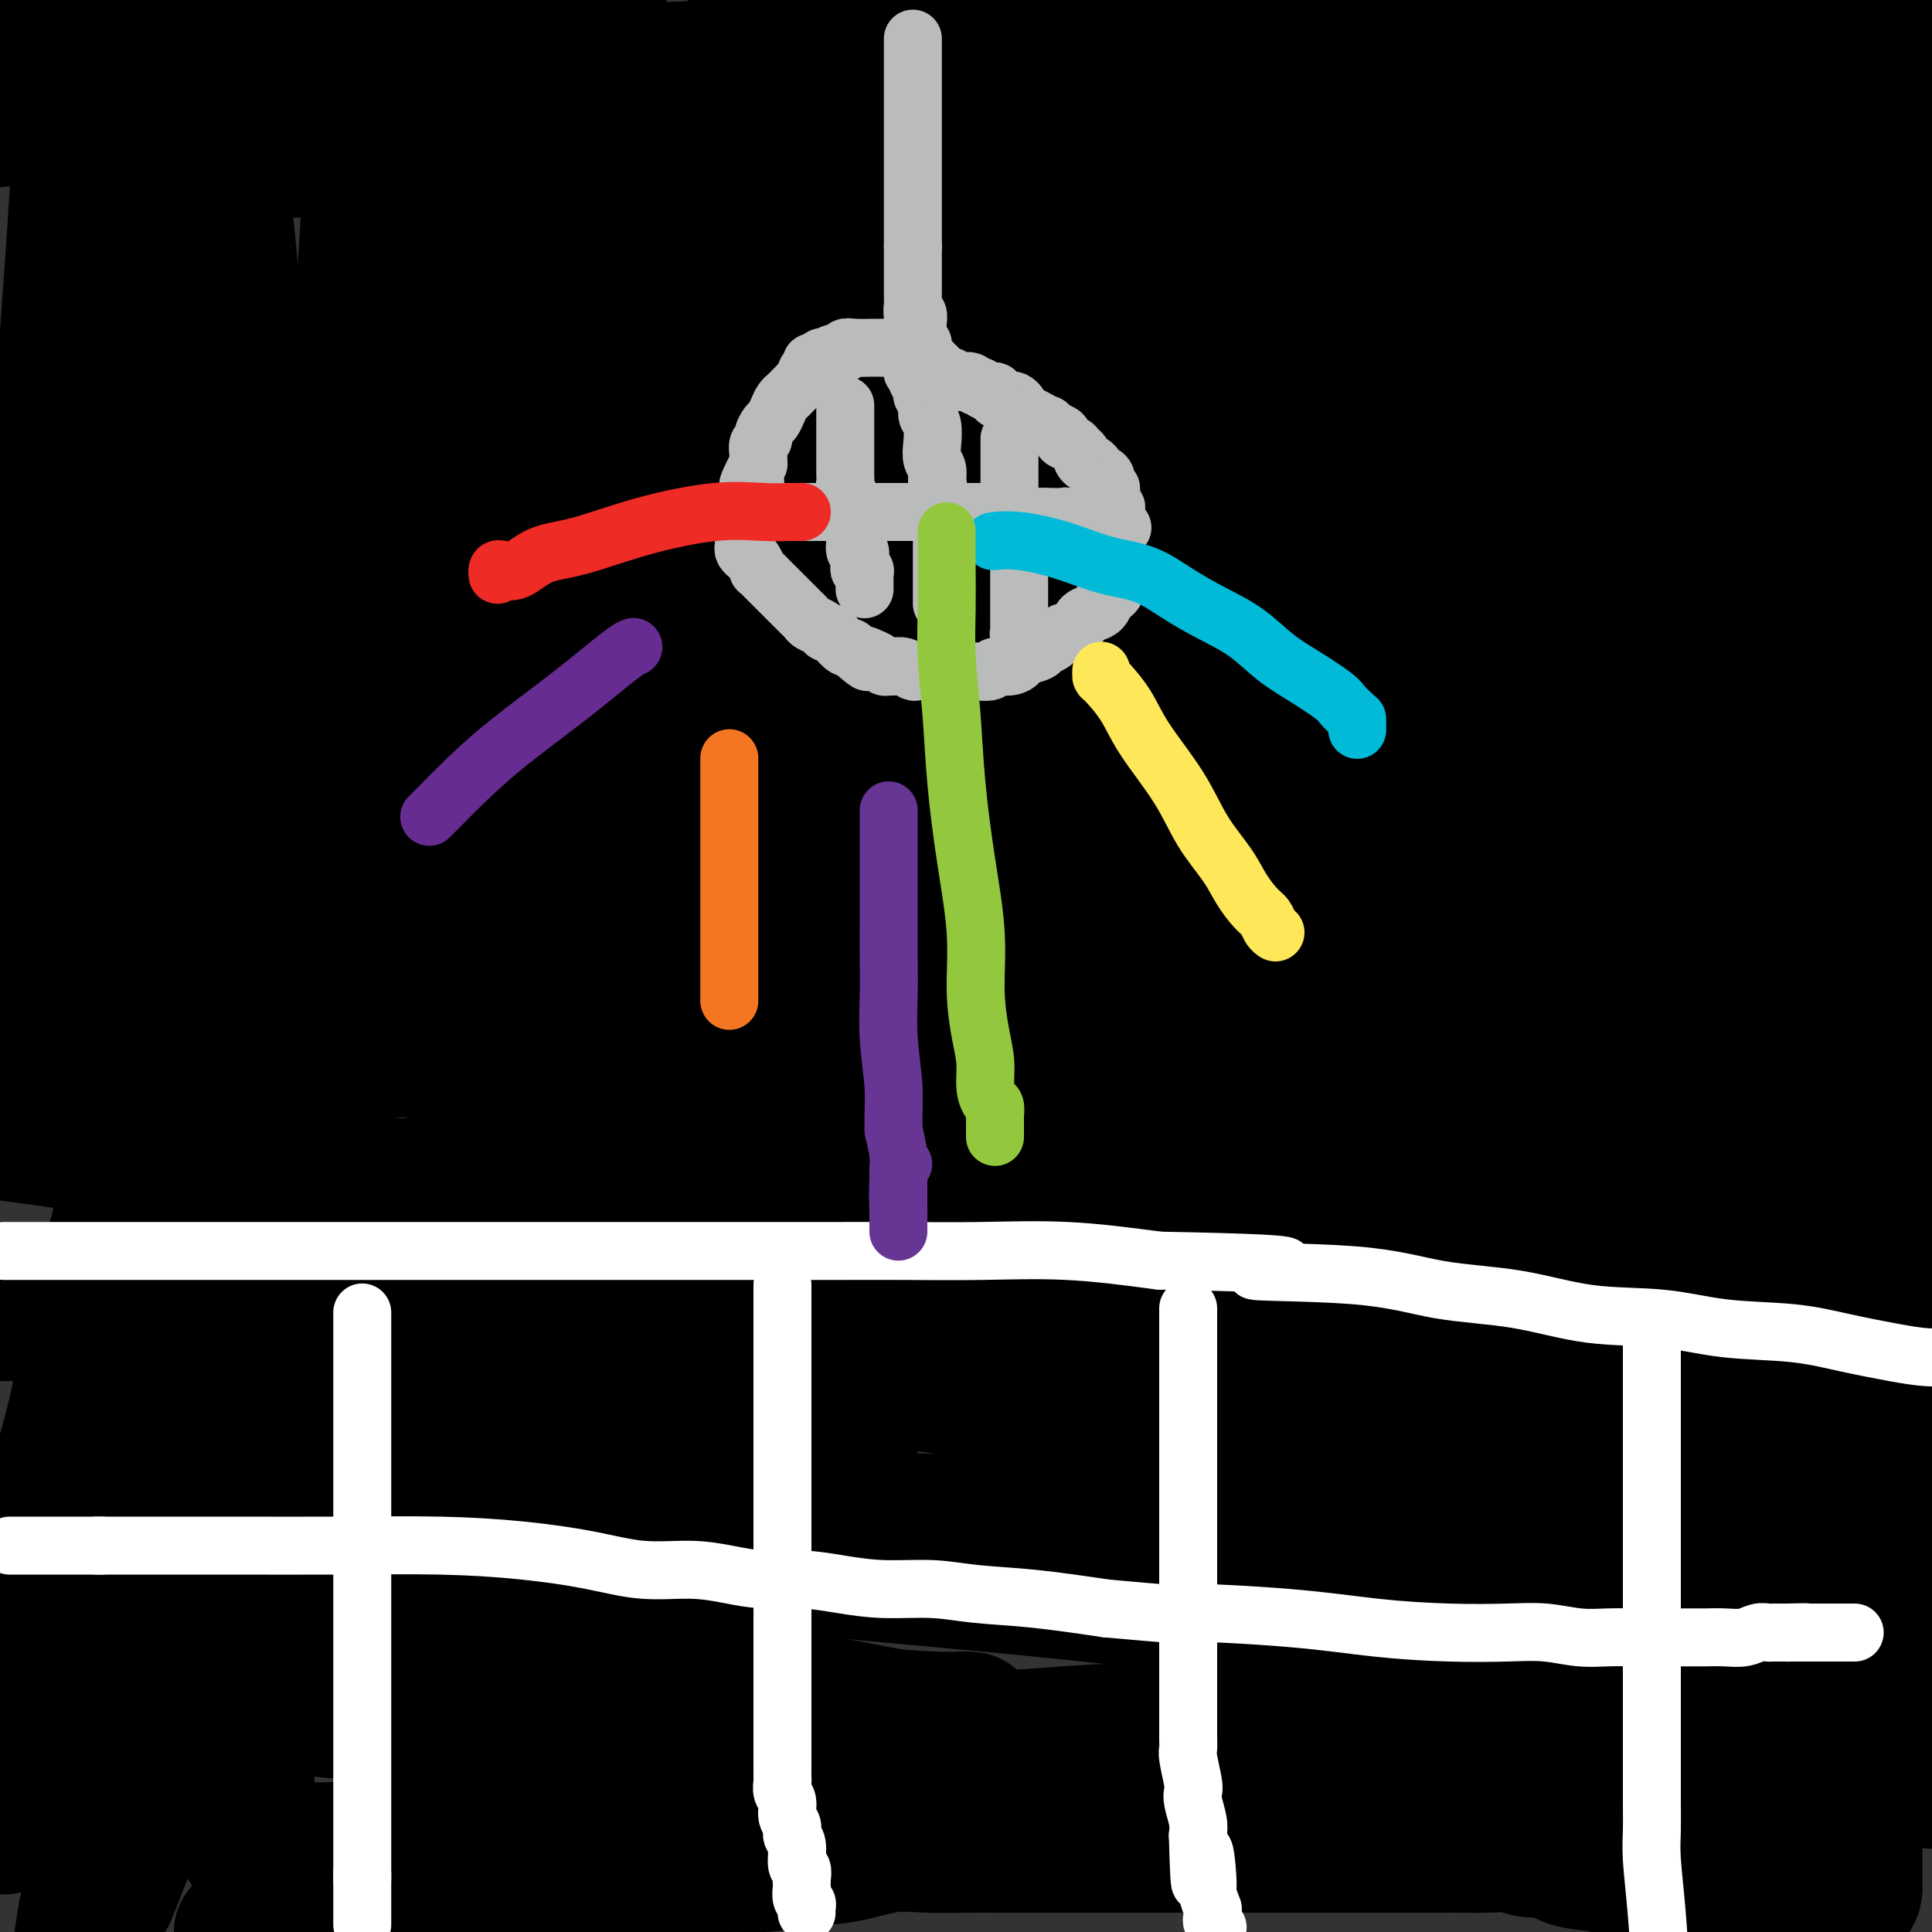 <svg viewBox='0 0 400 400' version='1.1' xmlns='http://www.w3.org/2000/svg' xmlns:xlink='http://www.w3.org/1999/xlink'><rect x="0" y="0" width="400" height="400" fill="#333333" stroke="none"/><g fill='none' stroke='#000000' stroke-width='28' stroke-linecap='round' stroke-linejoin='round'><path d='M3,268c-0.076,0.000 -0.153,0.000 0,0c0.153,-0.000 0.535,-0.000 1,0c0.465,0.000 1.011,0.000 2,0c0.989,-0.000 2.419,-0.000 4,0c1.581,0.000 3.313,0.000 5,0c1.687,-0.000 3.329,-0.001 5,0c1.671,0.001 3.369,0.003 5,0c1.631,-0.003 3.193,-0.012 5,0c1.807,0.012 3.858,0.044 6,0c2.142,-0.044 4.374,-0.166 6,0c1.626,0.166 2.647,0.619 4,1c1.353,0.381 3.040,0.690 5,1c1.960,0.310 4.194,0.622 6,1c1.806,0.378 3.183,0.822 5,1c1.817,0.178 4.075,0.089 6,0c1.925,-0.089 3.518,-0.178 5,0c1.482,0.178 2.852,0.622 5,1c2.148,0.378 5.074,0.689 8,1'/><path d='M86,274c8.039,1.091 6.136,0.817 7,1c0.864,0.183 4.495,0.823 7,1c2.505,0.177 3.883,-0.107 6,0c2.117,0.107 4.975,0.607 7,1c2.025,0.393 3.219,0.680 5,1c1.781,0.320 4.148,0.673 6,1c1.852,0.327 3.190,0.626 5,1c1.810,0.374 4.093,0.821 6,1c1.907,0.179 3.437,0.089 5,0c1.563,-0.089 3.158,-0.178 5,0c1.842,0.178 3.931,0.621 6,1c2.069,0.379 4.120,0.693 6,1c1.880,0.307 3.591,0.607 6,1c2.409,0.393 5.518,0.879 8,1c2.482,0.121 4.339,-0.123 7,0c2.661,0.123 6.128,0.611 9,1c2.872,0.389 5.150,0.678 8,1c2.850,0.322 6.271,0.679 9,1c2.729,0.321 4.765,0.608 7,1c2.235,0.392 4.669,0.890 7,1c2.331,0.110 4.559,-0.167 7,0c2.441,0.167 5.094,0.777 8,1c2.906,0.223 6.065,0.060 9,0c2.935,-0.060 5.647,-0.016 9,0c3.353,0.016 7.348,0.004 11,0c3.652,-0.004 6.960,-0.001 10,0c3.040,0.001 5.812,0.000 9,0c3.188,-0.000 6.793,-0.000 10,0c3.207,0.000 6.017,0.000 9,0c2.983,-0.000 6.138,-0.000 9,0c2.862,0.000 5.431,0.000 8,0'/><path d='M317,291c16.825,0.094 9.389,-0.171 8,0c-1.389,0.171 3.269,0.778 6,1c2.731,0.222 3.535,0.061 5,0c1.465,-0.061 3.592,-0.020 6,0c2.408,0.020 5.098,0.020 7,0c1.902,-0.020 3.018,-0.061 5,0c1.982,0.061 4.831,0.222 7,0c2.169,-0.222 3.660,-0.829 6,-1c2.340,-0.171 5.530,0.094 8,0c2.470,-0.094 4.221,-0.547 6,-1c1.779,-0.453 3.586,-0.906 5,-1c1.414,-0.094 2.434,0.171 3,0c0.566,-0.171 0.679,-0.777 1,-1c0.321,-0.223 0.851,-0.063 1,0c0.149,0.063 -0.082,0.028 0,0c0.082,-0.028 0.475,-0.049 1,0c0.525,0.049 1.180,0.167 2,0c0.820,-0.167 1.806,-0.619 3,-1c1.194,-0.381 2.597,-0.690 4,-1'/><path d='M392,290c0.986,-0.286 1.973,-0.571 0,0c-1.973,0.571 -6.904,1.999 -11,3c-4.096,1.001 -7.357,1.575 -10,2c-2.643,0.425 -4.670,0.702 -6,1c-1.330,0.298 -1.964,0.616 -3,1c-1.036,0.384 -2.474,0.834 -3,1c-0.526,0.166 -0.141,0.048 0,0c0.141,-0.048 0.038,-0.024 0,0c-0.038,0.024 -0.011,0.050 0,0c0.011,-0.050 0.006,-0.174 0,0c-0.006,0.174 -0.013,0.646 0,1c0.013,0.354 0.046,0.589 0,1c-0.046,0.411 -0.171,0.996 0,2c0.171,1.004 0.637,2.425 1,4c0.363,1.575 0.622,3.303 1,5c0.378,1.697 0.875,3.365 1,5c0.125,1.635 -0.121,3.239 0,5c0.121,1.761 0.610,3.678 1,5c0.390,1.322 0.682,2.048 1,3c0.318,0.952 0.662,2.129 1,3c0.338,0.871 0.669,1.435 1,2'/><path d='M366,334c1.100,5.639 0.351,1.737 0,1c-0.351,-0.737 -0.304,1.691 0,3c0.304,1.309 0.866,1.498 1,2c0.134,0.502 -0.160,1.315 0,2c0.160,0.685 0.775,1.241 1,2c0.225,0.759 0.060,1.720 0,2c-0.060,0.280 -0.016,-0.121 0,0c0.016,0.121 0.003,0.764 0,1c-0.003,0.236 0.003,0.064 0,0c-0.003,-0.064 -0.016,-0.021 0,0c0.016,0.021 0.061,0.021 0,0c-0.061,-0.021 -0.228,-0.061 0,0c0.228,0.061 0.849,0.225 1,1c0.151,0.775 -0.170,2.162 0,3c0.170,0.838 0.830,1.127 1,2c0.170,0.873 -0.151,2.331 0,3c0.151,0.669 0.772,0.550 1,1c0.228,0.450 0.061,1.468 0,2c-0.061,0.532 -0.016,0.576 0,1c0.016,0.424 0.004,1.228 0,2c-0.004,0.772 -0.001,1.513 0,2c0.001,0.487 -0.001,0.719 0,1c0.001,0.281 0.004,0.611 0,1c-0.004,0.389 -0.015,0.836 0,1c0.015,0.164 0.056,0.044 0,0c-0.056,-0.044 -0.207,-0.012 0,0c0.207,0.012 0.774,0.003 1,0c0.226,-0.003 0.113,-0.002 0,0'/><path d='M372,367c0.944,5.332 0.306,2.161 0,1c-0.306,-1.161 -0.278,-0.311 0,0c0.278,0.311 0.806,0.083 1,0c0.194,-0.083 0.052,-0.022 0,0c-0.052,0.022 -0.015,0.006 0,0c0.015,-0.006 0.008,-0.001 0,0c-0.008,0.001 -0.017,-0.001 0,0c0.017,0.001 0.061,0.004 0,0c-0.061,-0.004 -0.227,-0.017 0,0c0.227,0.017 0.849,0.064 1,0c0.151,-0.064 -0.167,-0.238 0,0c0.167,0.238 0.819,0.890 1,1c0.181,0.110 -0.110,-0.321 0,0c0.110,0.321 0.621,1.394 1,2c0.379,0.606 0.627,0.743 1,1c0.373,0.257 0.870,0.632 1,1c0.130,0.368 -0.109,0.729 0,1c0.109,0.271 0.565,0.454 1,1c0.435,0.546 0.849,1.457 1,2c0.151,0.543 0.041,0.720 0,1c-0.041,0.280 -0.011,0.663 0,1c0.011,0.337 0.003,0.626 0,1c-0.003,0.374 -0.001,0.832 0,1c0.001,0.168 -0.000,0.045 0,0c0.000,-0.045 0.002,-0.010 0,0c-0.002,0.010 -0.009,-0.003 0,0c0.009,0.003 0.033,0.021 0,0c-0.033,-0.021 -0.124,-0.083 0,0c0.124,0.083 0.464,0.309 1,0c0.536,-0.309 1.268,-1.155 2,-2'/><path d='M383,379c0.825,-0.558 1.387,-0.953 2,-2c0.613,-1.047 1.277,-2.748 2,-4c0.723,-1.252 1.504,-2.057 2,-3c0.496,-0.943 0.707,-2.023 1,-3c0.293,-0.977 0.667,-1.850 1,-3c0.333,-1.150 0.625,-2.576 1,-4c0.375,-1.424 0.832,-2.846 1,-4c0.168,-1.154 0.045,-2.041 0,-3c-0.045,-0.959 -0.012,-1.991 0,-3c0.012,-1.009 0.003,-1.995 0,-3c-0.003,-1.005 -0.001,-2.029 0,-3c0.001,-0.971 0.000,-1.888 0,-3c-0.000,-1.112 -0.000,-2.417 0,-4c0.000,-1.583 0.000,-3.444 0,-5c-0.000,-1.556 -0.000,-2.808 0,-4c0.000,-1.192 0.000,-2.324 0,-4c-0.000,-1.676 -0.000,-3.897 0,-6c0.000,-2.103 0.000,-4.086 0,-6c-0.000,-1.914 -0.000,-3.757 0,-6c0.000,-2.243 0.000,-4.887 0,-7c-0.000,-2.113 -0.000,-3.694 0,-5c0.000,-1.306 0.000,-2.336 0,-3c-0.000,-0.664 -0.000,-0.963 0,-1c0.000,-0.037 0.000,0.186 0,0c-0.000,-0.186 -0.000,-0.782 0,-1c0.000,-0.218 0.000,-0.059 0,0c-0.000,0.059 -0.000,0.017 0,0c0.000,-0.017 0.000,-0.008 0,0'/><path d='M393,289c-0.001,-10.656 -0.004,-3.797 0,-1c0.004,2.797 0.013,1.530 0,1c-0.013,-0.530 -0.050,-0.323 0,0c0.050,0.323 0.187,0.762 0,2c-0.187,1.238 -0.699,3.274 -1,6c-0.301,2.726 -0.391,6.141 -1,10c-0.609,3.859 -1.736,8.162 -2,12c-0.264,3.838 0.337,7.213 0,10c-0.337,2.787 -1.611,4.988 -2,7c-0.389,2.012 0.106,3.834 0,5c-0.106,1.166 -0.813,1.674 -1,2c-0.187,0.326 0.147,0.468 0,1c-0.147,0.532 -0.775,1.452 -1,2c-0.225,0.548 -0.046,0.724 0,1c0.046,0.276 -0.040,0.652 0,1c0.040,0.348 0.205,0.669 0,1c-0.205,0.331 -0.780,0.673 -1,1c-0.220,0.327 -0.085,0.640 0,1c0.085,0.360 0.121,0.767 0,1c-0.121,0.233 -0.399,0.293 -1,1c-0.601,0.707 -1.524,2.060 -2,3c-0.476,0.940 -0.506,1.468 -1,2c-0.494,0.532 -1.453,1.070 -2,2c-0.547,0.930 -0.682,2.253 -1,3c-0.318,0.747 -0.817,0.917 -1,1c-0.183,0.083 -0.049,0.077 0,0c0.049,-0.077 0.013,-0.227 0,0c-0.013,0.227 -0.004,0.830 0,1c0.004,0.170 0.001,-0.094 0,0c-0.001,0.094 -0.001,0.547 0,1'/><path d='M376,366c-1.701,4.106 -0.453,1.870 0,1c0.453,-0.870 0.111,-0.374 0,0c-0.111,0.374 0.008,0.626 0,1c-0.008,0.374 -0.143,0.870 0,1c0.143,0.130 0.564,-0.105 1,0c0.436,0.105 0.888,0.549 1,1c0.112,0.451 -0.114,0.910 0,1c0.114,0.090 0.569,-0.187 1,0c0.431,0.187 0.836,0.839 1,1c0.164,0.161 0.085,-0.168 0,0c-0.085,0.168 -0.177,0.832 0,1c0.177,0.168 0.622,-0.161 1,0c0.378,0.161 0.690,0.813 1,1c0.310,0.187 0.619,-0.090 1,0c0.381,0.090 0.834,0.549 1,1c0.166,0.451 0.044,0.894 0,1c-0.044,0.106 -0.012,-0.126 0,0c0.012,0.126 0.003,0.611 0,1c-0.003,0.389 -0.001,0.682 0,1c0.001,0.318 0.000,0.661 0,1c-0.000,0.339 -0.000,0.676 0,1c0.000,0.324 0.000,0.636 0,1c-0.000,0.364 -0.000,0.779 0,1c0.000,0.221 0.000,0.249 0,1c-0.000,0.751 -0.000,2.225 0,3c0.000,0.775 0.000,0.852 0,1c-0.000,0.148 -0.000,0.365 0,1c0.000,0.635 0.000,1.686 0,2c-0.000,0.314 -0.000,-0.108 0,0c0.000,0.108 0.000,0.745 0,1c-0.000,0.255 -0.000,0.127 0,0'/><path d='M384,391c-0.182,2.166 -0.638,0.580 -1,0c-0.362,-0.580 -0.629,-0.155 -1,0c-0.371,0.155 -0.845,0.042 -1,0c-0.155,-0.042 0.011,-0.011 -1,0c-1.011,0.011 -3.197,0.003 -5,0c-1.803,-0.003 -3.223,-0.000 -5,0c-1.777,0.000 -3.910,-0.002 -6,0c-2.090,0.002 -4.135,0.008 -6,0c-1.865,-0.008 -3.549,-0.029 -5,0c-1.451,0.029 -2.668,0.110 -4,0c-1.332,-0.110 -2.779,-0.409 -4,-1c-1.221,-0.591 -2.216,-1.473 -4,-2c-1.784,-0.527 -4.357,-0.701 -6,-1c-1.643,-0.299 -2.357,-0.725 -4,-1c-1.643,-0.275 -4.217,-0.399 -6,-1c-1.783,-0.601 -2.776,-1.678 -4,-2c-1.224,-0.322 -2.679,0.110 -4,0c-1.321,-0.110 -2.509,-0.761 -4,-1c-1.491,-0.239 -3.287,-0.064 -5,0c-1.713,0.064 -3.345,0.017 -5,0c-1.655,-0.017 -3.333,-0.005 -5,0c-1.667,0.005 -3.321,0.001 -5,0c-1.679,-0.001 -3.381,-0.000 -5,0c-1.619,0.000 -3.155,0.000 -5,0c-1.845,-0.000 -4.001,-0.000 -6,0c-1.999,0.000 -3.842,0.000 -6,0c-2.158,-0.000 -4.631,-0.000 -7,0c-2.369,0.000 -4.635,0.000 -7,0c-2.365,-0.000 -4.829,-0.000 -7,0c-2.171,0.000 -4.049,0.000 -6,0c-1.951,-0.000 -3.976,-0.000 -6,0'/><path d='M238,382c-12.482,-0.000 -6.187,-0.000 -5,0c1.187,0.000 -2.734,0.000 -5,0c-2.266,-0.000 -2.879,-0.000 -4,0c-1.121,0.000 -2.752,0.000 -4,0c-1.248,-0.000 -2.112,-0.000 -3,0c-0.888,0.000 -1.799,0.001 -3,0c-1.201,-0.001 -2.691,-0.002 -4,0c-1.309,0.002 -2.436,0.007 -4,0c-1.564,-0.007 -3.563,-0.027 -6,0c-2.437,0.027 -5.311,0.102 -8,0c-2.689,-0.102 -5.192,-0.382 -8,0c-2.808,0.382 -5.920,1.426 -9,2c-3.080,0.574 -6.129,0.679 -9,1c-2.871,0.321 -5.564,0.860 -8,1c-2.436,0.140 -4.615,-0.117 -7,0c-2.385,0.117 -4.976,0.610 -7,1c-2.024,0.390 -3.480,0.677 -5,1c-1.520,0.323 -3.102,0.682 -5,1c-1.898,0.318 -4.111,0.596 -6,1c-1.889,0.404 -3.454,0.933 -6,1c-2.546,0.067 -6.072,-0.329 -9,0c-2.928,0.329 -5.259,1.383 -8,2c-2.741,0.617 -5.892,0.798 -9,1c-3.108,0.202 -6.173,0.425 -10,1c-3.827,0.575 -8.415,1.501 -13,2c-4.585,0.499 -9.167,0.571 -13,1c-3.833,0.429 -6.916,1.214 -10,2'/><path d='M1,378c-0.171,0.212 -0.342,0.424 0,0c0.342,-0.424 1.198,-1.482 2,-2c0.802,-0.518 1.551,-0.494 2,-1c0.449,-0.506 0.597,-1.542 1,-2c0.403,-0.458 1.059,-0.338 2,-1c0.941,-0.662 2.166,-2.107 3,-3c0.834,-0.893 1.276,-1.234 2,-2c0.724,-0.766 1.731,-1.955 2,-3c0.269,-1.045 -0.200,-1.945 0,-3c0.200,-1.055 1.070,-2.266 2,-4c0.930,-1.734 1.922,-3.990 3,-6c1.078,-2.010 2.244,-3.773 3,-6c0.756,-2.227 1.102,-4.917 2,-7c0.898,-2.083 2.350,-3.560 3,-5c0.650,-1.440 0.500,-2.845 1,-4c0.500,-1.155 1.651,-2.061 2,-3c0.349,-0.939 -0.103,-1.912 0,-3c0.103,-1.088 0.759,-2.290 1,-4c0.241,-1.710 0.065,-3.926 0,-6c-0.065,-2.074 -0.019,-4.004 0,-7c0.019,-2.996 0.011,-7.057 0,-11c-0.011,-3.943 -0.027,-7.769 0,-12c0.027,-4.231 0.096,-8.867 0,-13c-0.096,-4.133 -0.355,-7.762 -1,-11c-0.645,-3.238 -1.674,-6.083 -2,-9c-0.326,-2.917 0.053,-5.906 0,-8c-0.053,-2.094 -0.536,-3.294 -1,-4c-0.464,-0.706 -0.909,-0.918 -1,-1c-0.091,-0.082 0.171,-0.032 0,0c-0.171,0.032 -0.777,0.047 -1,0c-0.223,-0.047 -0.064,-0.156 0,0c0.064,0.156 0.032,0.578 0,1'/><path d='M26,238c-0.866,-4.451 -0.031,0.423 0,3c0.031,2.577 -0.743,2.858 -1,4c-0.257,1.142 0.003,3.147 0,5c-0.003,1.853 -0.271,3.556 -1,6c-0.729,2.444 -1.921,5.631 -3,10c-1.079,4.369 -2.044,9.921 -3,15c-0.956,5.079 -1.902,9.687 -3,14c-1.098,4.313 -2.346,8.333 -3,12c-0.654,3.667 -0.712,6.982 -1,10c-0.288,3.018 -0.805,5.737 -1,8c-0.195,2.263 -0.067,4.068 0,6c0.067,1.932 0.073,3.990 0,6c-0.073,2.010 -0.227,3.972 0,6c0.227,2.028 0.834,4.121 1,6c0.166,1.879 -0.109,3.542 0,5c0.109,1.458 0.604,2.709 1,4c0.396,1.291 0.695,2.622 1,4c0.305,1.378 0.618,2.804 1,4c0.382,1.196 0.834,2.163 1,3c0.166,0.837 0.044,1.545 0,2c-0.044,0.455 -0.012,0.658 0,1c0.012,0.342 0.002,0.825 0,1c-0.002,0.175 0.002,0.044 0,0c-0.002,-0.044 -0.011,-0.001 0,0c0.011,0.001 0.040,-0.042 0,0c-0.040,0.042 -0.151,0.167 0,1c0.151,0.833 0.562,2.372 1,3c0.438,0.628 0.901,0.344 1,1c0.099,0.656 -0.166,2.254 0,3c0.166,0.746 0.762,0.642 1,1c0.238,0.358 0.119,1.179 0,2'/><path d='M18,384c1.022,5.045 0.078,2.657 0,2c-0.078,-0.657 0.712,0.417 1,1c0.288,0.583 0.074,0.674 0,1c-0.074,0.326 -0.009,0.886 0,1c0.009,0.114 -0.039,-0.217 0,0c0.039,0.217 0.164,0.981 0,2c-0.164,1.019 -0.618,2.291 -1,4c-0.382,1.709 -0.691,3.854 -1,6'/><path d='M23,391c-0.465,1.151 -0.931,2.302 0,0c0.931,-2.302 3.257,-8.058 5,-13c1.743,-4.942 2.902,-9.070 4,-13c1.098,-3.930 2.136,-7.663 3,-11c0.864,-3.337 1.555,-6.280 2,-9c0.445,-2.720 0.645,-5.217 1,-8c0.355,-2.783 0.866,-5.852 1,-8c0.134,-2.148 -0.108,-3.374 0,-5c0.108,-1.626 0.565,-3.650 1,-5c0.435,-1.350 0.849,-2.026 1,-3c0.151,-0.974 0.039,-2.247 0,-3c-0.039,-0.753 -0.007,-0.986 0,-1c0.007,-0.014 -0.012,0.192 0,0c0.012,-0.192 0.056,-0.783 0,-1c-0.056,-0.217 -0.211,-0.059 0,0c0.211,0.059 0.787,0.019 1,0c0.213,-0.019 0.061,-0.017 0,0c-0.061,0.017 -0.031,0.051 0,0c0.031,-0.051 0.065,-0.185 0,-1c-0.065,-0.815 -0.228,-2.309 0,-3c0.228,-0.691 0.846,-0.577 1,-1c0.154,-0.423 -0.156,-1.381 0,-2c0.156,-0.619 0.778,-0.897 1,-1c0.222,-0.103 0.046,-0.031 0,0c-0.046,0.031 0.039,0.023 0,0c-0.039,-0.023 -0.203,-0.059 0,0c0.203,0.059 0.772,0.212 1,0c0.228,-0.212 0.113,-0.789 0,-1c-0.113,-0.211 -0.226,-0.057 0,0c0.226,0.057 0.792,0.015 1,0c0.208,-0.015 0.060,-0.004 0,0c-0.060,0.004 -0.030,0.002 0,0'/><path d='M46,302c0.615,-0.796 0.152,-0.286 0,0c-0.152,0.286 0.005,0.348 0,1c-0.005,0.652 -0.174,1.893 0,4c0.174,2.107 0.691,5.080 1,8c0.309,2.920 0.408,5.786 1,10c0.592,4.214 1.675,9.776 2,15c0.325,5.224 -0.109,10.110 0,14c0.109,3.890 0.761,6.782 1,10c0.239,3.218 0.064,6.761 0,9c-0.064,2.239 -0.017,3.175 0,4c0.017,0.825 0.005,1.541 0,2c-0.005,0.459 -0.002,0.662 0,1c0.002,0.338 0.003,0.812 0,1c-0.003,0.188 -0.012,0.089 0,0c0.012,-0.089 0.044,-0.167 0,0c-0.044,0.167 -0.163,0.579 0,1c0.163,0.421 0.609,0.850 1,1c0.391,0.150 0.729,0.021 3,0c2.271,-0.021 6.477,0.067 12,0c5.523,-0.067 12.364,-0.287 18,-1c5.636,-0.713 10.068,-1.918 14,-3c3.932,-1.082 7.366,-2.041 11,-3c3.634,-0.959 7.468,-1.917 11,-3c3.532,-1.083 6.761,-2.290 11,-3c4.239,-0.710 9.487,-0.922 15,-1c5.513,-0.078 11.292,-0.021 17,0c5.708,0.021 11.345,0.006 16,0c4.655,-0.006 8.327,-0.003 12,0'/><path d='M192,369c11.211,-0.158 9.240,-0.054 10,0c0.760,0.054 4.251,0.057 7,0c2.749,-0.057 4.754,-0.173 7,0c2.246,0.173 4.731,0.636 7,1c2.269,0.364 4.323,0.630 6,1c1.677,0.370 2.979,0.843 4,1c1.021,0.157 1.762,-0.003 2,0c0.238,0.003 -0.028,0.169 0,0c0.028,-0.169 0.351,-0.671 -1,-1c-1.351,-0.329 -4.375,-0.484 -10,-1c-5.625,-0.516 -13.853,-1.392 -28,-3c-14.147,-1.608 -34.215,-3.946 -55,-6c-20.785,-2.054 -42.288,-3.822 -64,-6c-21.712,-2.178 -43.632,-4.765 -65,-8c-21.368,-3.235 -42.184,-7.117 -63,-11'/><path d='M38,330c-6.721,-1.260 -13.441,-2.520 0,0c13.441,2.520 47.044,8.819 70,13c22.956,4.181 35.267,6.245 46,8c10.733,1.755 19.889,3.202 27,4c7.111,0.798 12.178,0.949 15,1c2.822,0.051 3.399,0.003 4,0c0.601,-0.003 1.225,0.040 1,0c-0.225,-0.040 -1.300,-0.164 -3,0c-1.700,0.164 -4.026,0.615 -9,0c-4.974,-0.615 -12.597,-2.296 -22,-4c-9.403,-1.704 -20.585,-3.430 -32,-6c-11.415,-2.570 -23.062,-5.984 -32,-8c-8.938,-2.016 -15.167,-2.633 -21,-4c-5.833,-1.367 -11.269,-3.484 -15,-5c-3.731,-1.516 -5.757,-2.429 -7,-3c-1.243,-0.571 -1.703,-0.798 -2,-1c-0.297,-0.202 -0.429,-0.380 1,-1c1.429,-0.620 4.421,-1.683 13,-3c8.579,-1.317 22.744,-2.889 42,-4c19.256,-1.111 43.602,-1.762 67,-2c23.398,-0.238 45.849,-0.064 65,0c19.151,0.064 35.002,0.016 48,0c12.998,-0.016 23.144,-0.000 31,0c7.856,0.000 13.421,-0.015 17,0c3.579,0.015 5.171,0.060 6,0c0.829,-0.060 0.894,-0.226 1,0c0.106,0.226 0.252,0.845 -1,1c-1.252,0.155 -3.903,-0.154 -8,0c-4.097,0.154 -9.642,0.772 -17,1c-7.358,0.228 -16.531,0.065 -26,0c-9.469,-0.065 -19.235,-0.033 -29,0'/><path d='M268,317c-17.319,0.309 -20.617,0.083 -26,0c-5.383,-0.083 -12.853,-0.022 -18,0c-5.147,0.022 -7.972,0.005 -10,0c-2.028,-0.005 -3.259,0.001 -4,0c-0.741,-0.001 -0.992,-0.010 -1,0c-0.008,0.010 0.225,0.040 2,0c1.775,-0.040 5.090,-0.151 12,0c6.910,0.151 17.416,0.565 28,1c10.584,0.435 21.247,0.891 31,2c9.753,1.109 18.595,2.872 26,4c7.405,1.128 13.372,1.623 18,2c4.628,0.377 7.917,0.638 10,1c2.083,0.362 2.961,0.826 3,1c0.039,0.174 -0.759,0.057 -5,0c-4.241,-0.057 -11.924,-0.055 -22,0c-10.076,0.055 -22.546,0.164 -34,0c-11.454,-0.164 -21.891,-0.601 -33,-1c-11.109,-0.399 -22.889,-0.760 -33,-2c-10.111,-1.240 -18.554,-3.360 -26,-5c-7.446,-1.640 -13.894,-2.802 -20,-4c-6.106,-1.198 -11.869,-2.432 -17,-4c-5.131,-1.568 -9.630,-3.469 -14,-5c-4.370,-1.531 -8.612,-2.690 -13,-4c-4.388,-1.310 -8.923,-2.770 -13,-4c-4.077,-1.230 -7.697,-2.228 -11,-3c-3.303,-0.772 -6.289,-1.317 -9,-2c-2.711,-0.683 -5.146,-1.503 -7,-2c-1.854,-0.497 -3.126,-0.669 -4,-1c-0.874,-0.331 -1.351,-0.820 -2,-1c-0.649,-0.180 -1.471,-0.051 -2,0c-0.529,0.051 -0.764,0.026 -1,0'/><path d='M73,290c-11.743,-3.420 -3.101,-0.970 0,0c3.101,0.970 0.660,0.461 0,0c-0.660,-0.461 0.460,-0.874 2,-1c1.540,-0.126 3.501,0.035 8,0c4.499,-0.035 11.538,-0.265 20,0c8.462,0.265 18.348,1.023 27,2c8.652,0.977 16.072,2.171 22,3c5.928,0.829 10.365,1.294 14,2c3.635,0.706 6.470,1.652 8,2c1.530,0.348 1.756,0.097 2,0c0.244,-0.097 0.505,-0.039 0,0c-0.505,0.039 -1.776,0.059 -4,0c-2.224,-0.059 -5.402,-0.198 -10,-1c-4.598,-0.802 -10.617,-2.268 -16,-3c-5.383,-0.732 -10.130,-0.729 -15,-1c-4.870,-0.271 -9.862,-0.816 -15,-1c-5.138,-0.184 -10.422,-0.008 -15,0c-4.578,0.008 -8.451,-0.151 -12,0c-3.549,0.151 -6.775,0.614 -10,1c-3.225,0.386 -6.450,0.696 -9,1c-2.550,0.304 -4.426,0.602 -6,1c-1.574,0.398 -2.845,0.895 -4,1c-1.155,0.105 -2.196,-0.182 -3,0c-0.804,0.182 -1.373,0.834 -2,1c-0.627,0.166 -1.311,-0.153 -2,0c-0.689,0.153 -1.384,0.779 -2,1c-0.616,0.221 -1.155,0.039 -1,0c0.155,-0.039 1.003,0.066 1,0c-0.003,-0.066 -0.858,-0.305 0,0c0.858,0.305 3.429,1.152 6,2'/><path d='M57,300c3.134,0.931 7.469,2.258 12,4c4.531,1.742 9.256,3.900 15,6c5.744,2.100 12.506,4.143 21,6c8.494,1.857 18.721,3.527 30,5c11.279,1.473 23.609,2.747 37,4c13.391,1.253 27.841,2.484 43,4c15.159,1.516 31.027,3.317 45,5c13.973,1.683 26.052,3.249 36,5c9.948,1.751 17.765,3.689 24,5c6.235,1.311 10.886,1.997 15,3c4.114,1.003 7.690,2.323 10,3c2.310,0.677 3.355,0.711 4,1c0.645,0.289 0.889,0.834 1,1c0.111,0.166 0.089,-0.046 0,0c-0.089,0.046 -0.247,0.351 -2,1c-1.753,0.649 -5.103,1.642 -11,2c-5.897,0.358 -14.343,0.082 -26,1c-11.657,0.918 -26.526,3.030 -40,4c-13.474,0.970 -25.554,0.798 -35,1c-9.446,0.202 -16.259,0.778 -22,1c-5.741,0.222 -10.409,0.090 -14,0c-3.591,-0.090 -6.106,-0.138 -7,0c-0.894,0.138 -0.168,0.462 0,0c0.168,-0.462 -0.222,-1.712 1,-2c1.222,-0.288 4.055,0.384 12,0c7.945,-0.384 21.002,-1.823 38,-2c16.998,-0.177 37.939,0.908 54,2c16.061,1.092 27.243,2.190 37,3c9.757,0.810 18.088,1.334 26,2c7.912,0.666 15.403,1.476 20,2c4.597,0.524 6.298,0.762 8,1'/><path d='M389,368c22.666,1.563 6.831,0.471 1,0c-5.831,-0.471 -1.657,-0.322 -1,0c0.657,0.322 -2.203,0.818 -7,1c-4.797,0.182 -11.532,0.049 -20,0c-8.468,-0.049 -18.671,-0.013 -27,0c-8.329,0.013 -14.786,0.003 -21,0c-6.214,-0.003 -12.187,-0.001 -17,0c-4.813,0.001 -8.466,-0.001 -11,0c-2.534,0.001 -3.949,0.005 -5,0c-1.051,-0.005 -1.736,-0.018 -2,0c-0.264,0.018 -0.105,0.066 0,0c0.105,-0.066 0.156,-0.246 1,0c0.844,0.246 2.480,0.917 7,2c4.520,1.083 11.923,2.577 20,4c8.077,1.423 16.827,2.774 24,4c7.173,1.226 12.769,2.328 18,3c5.231,0.672 10.097,0.913 13,1c2.903,0.087 3.845,0.021 5,0c1.155,-0.021 2.525,0.002 3,0c0.475,-0.002 0.056,-0.029 0,0c-0.056,0.029 0.252,0.115 0,0c-0.252,-0.115 -1.065,-0.432 -3,-1c-1.935,-0.568 -4.991,-1.387 -12,-4c-7.009,-2.613 -17.970,-7.022 -29,-11c-11.030,-3.978 -22.128,-7.527 -32,-11c-9.872,-3.473 -18.518,-6.869 -26,-10c-7.482,-3.131 -13.800,-5.996 -18,-8c-4.200,-2.004 -6.280,-3.145 -8,-4c-1.720,-0.855 -3.078,-1.422 -4,-2c-0.922,-0.578 -1.406,-1.165 0,-2c1.406,-0.835 4.703,-1.917 8,-3'/><path d='M246,327c5.943,-1.960 16.799,-4.360 31,-7c14.201,-2.640 31.746,-5.518 48,-7c16.254,-1.482 31.215,-1.566 44,-2c12.785,-0.434 23.392,-1.217 34,-2'/><path d='M376,299c4.069,0.350 8.137,0.700 0,0c-8.137,-0.700 -28.481,-2.449 -43,-4c-14.519,-1.551 -23.214,-2.903 -31,-4c-7.786,-1.097 -14.665,-1.938 -20,-3c-5.335,-1.062 -9.128,-2.345 -11,-3c-1.872,-0.655 -1.823,-0.683 -2,-1c-0.177,-0.317 -0.578,-0.924 1,-2c1.578,-1.076 5.136,-2.620 10,-4c4.864,-1.380 11.033,-2.594 18,-4c6.967,-1.406 14.730,-3.004 22,-4c7.270,-0.996 14.046,-1.392 19,-2c4.954,-0.608 8.087,-1.430 11,-2c2.913,-0.570 5.607,-0.889 7,-1c1.393,-0.111 1.484,-0.016 2,0c0.516,0.016 1.457,-0.048 2,0c0.543,0.048 0.688,0.209 0,0c-0.688,-0.209 -2.208,-0.788 -4,-1c-1.792,-0.212 -3.855,-0.057 -8,0c-4.145,0.057 -10.371,0.015 -17,0c-6.629,-0.015 -13.660,-0.004 -20,0c-6.340,0.004 -11.990,0.001 -17,0c-5.010,-0.001 -9.382,0.001 -13,0c-3.618,-0.001 -6.484,-0.004 -8,0c-1.516,0.004 -1.684,0.016 -2,0c-0.316,-0.016 -0.781,-0.060 -1,0c-0.219,0.060 -0.191,0.223 0,0c0.191,-0.223 0.546,-0.832 2,-1c1.454,-0.168 4.008,0.104 9,0c4.992,-0.104 12.420,-0.585 21,0c8.580,0.585 18.310,2.234 27,4c8.690,1.766 16.340,3.647 23,5c6.660,1.353 12.330,2.176 18,3'/><path d='M371,275c12.674,2.261 10.359,1.912 11,2c0.641,0.088 4.237,0.612 6,1c1.763,0.388 1.691,0.639 2,1c0.309,0.361 0.999,0.830 1,1c0.001,0.170 -0.685,0.040 -1,0c-0.315,-0.040 -0.258,0.011 -1,0c-0.742,-0.011 -2.282,-0.085 -6,0c-3.718,0.085 -9.614,0.330 -17,0c-7.386,-0.330 -16.263,-1.236 -25,-2c-8.737,-0.764 -17.336,-1.386 -25,-2c-7.664,-0.614 -14.394,-1.222 -20,-2c-5.606,-0.778 -10.088,-1.728 -13,-2c-2.912,-0.272 -4.254,0.134 -5,0c-0.746,-0.134 -0.897,-0.806 -1,-1c-0.103,-0.194 -0.157,0.092 0,0c0.157,-0.092 0.525,-0.560 2,-1c1.475,-0.440 4.056,-0.850 8,-1c3.944,-0.150 9.250,-0.040 15,0c5.750,0.040 11.944,0.011 17,0c5.056,-0.011 8.972,-0.003 13,0c4.028,0.003 8.166,0.001 11,0c2.834,-0.001 4.365,-0.000 6,0c1.635,0.000 3.374,0.000 4,0c0.626,-0.000 0.139,-0.000 0,0c-0.139,0.000 0.068,0.001 0,0c-0.068,-0.001 -0.413,-0.003 -2,0c-1.587,0.003 -4.415,0.011 -10,0c-5.585,-0.011 -13.927,-0.041 -24,0c-10.073,0.041 -21.878,0.155 -33,0c-11.122,-0.155 -21.561,-0.577 -32,-1'/><path d='M252,268c-20.794,-0.276 -22.280,-0.467 -28,-1c-5.720,-0.533 -15.676,-1.410 -23,-2c-7.324,-0.590 -12.017,-0.894 -17,-1c-4.983,-0.106 -10.256,-0.014 -15,0c-4.744,0.014 -8.959,-0.049 -13,0c-4.041,0.049 -7.907,0.209 -11,0c-3.093,-0.209 -5.412,-0.788 -7,-1c-1.588,-0.212 -2.443,-0.056 -3,0c-0.557,0.056 -0.816,0.012 -1,0c-0.184,-0.012 -0.294,0.007 0,0c0.294,-0.007 0.993,-0.039 3,0c2.007,0.039 5.322,0.151 12,0c6.678,-0.151 16.720,-0.563 27,0c10.280,0.563 20.798,2.102 30,3c9.202,0.898 17.086,1.154 24,2c6.914,0.846 12.857,2.283 18,3c5.143,0.717 9.486,0.714 12,1c2.514,0.286 3.198,0.862 4,1c0.802,0.138 1.722,-0.162 2,0c0.278,0.162 -0.088,0.786 0,1c0.088,0.214 0.628,0.019 0,0c-0.628,-0.019 -2.426,0.139 -6,0c-3.574,-0.139 -8.926,-0.573 -17,-1c-8.074,-0.427 -18.872,-0.846 -32,-1c-13.128,-0.154 -28.586,-0.041 -44,0c-15.414,0.041 -30.782,0.011 -46,0c-15.218,-0.011 -30.285,-0.003 -43,0c-12.715,0.003 -23.078,0.001 -32,0c-8.922,-0.001 -16.402,-0.000 -22,0c-5.598,0.000 -9.314,0.000 -12,0c-2.686,-0.000 -4.343,-0.000 -6,0'/><path d='M6,272c-40.359,-0.376 -12.255,-0.817 -2,-1c10.255,-0.183 2.663,-0.110 0,0c-2.663,0.110 -0.397,0.256 2,0c2.397,-0.256 4.925,-0.915 11,-1c6.075,-0.085 15.695,0.405 28,0c12.305,-0.405 27.293,-1.705 41,-3c13.707,-1.295 26.132,-2.585 36,-4c9.868,-1.415 17.177,-2.953 23,-4c5.823,-1.047 10.158,-1.602 13,-2c2.842,-0.398 4.189,-0.639 5,-1c0.811,-0.361 1.085,-0.842 1,-1c-0.085,-0.158 -0.530,0.009 -3,0c-2.470,-0.009 -6.966,-0.193 -14,-1c-7.034,-0.807 -16.607,-2.237 -30,-4c-13.393,-1.763 -30.606,-3.859 -47,-6c-16.394,-2.141 -31.970,-4.326 -44,-6c-12.030,-1.674 -20.515,-2.837 -29,-4'/><path d='M32,220c-12.060,0.637 -24.119,1.274 0,0c24.119,-1.274 84.417,-4.458 143,-7c58.583,-2.542 115.452,-4.440 163,-8c47.548,-3.560 85.774,-8.780 124,-14'/><path d='M308,166c13.617,-1.281 27.234,-2.561 0,0c-27.234,2.561 -95.321,8.965 -146,15c-50.679,6.035 -83.952,11.702 -108,16c-24.048,4.298 -38.871,7.228 -50,9c-11.129,1.772 -18.565,2.386 -26,3'/><path d='M21,206c-12.333,1.400 -24.667,2.800 0,0c24.667,-2.800 86.333,-9.800 163,-18c76.667,-8.200 168.333,-17.600 260,-27'/><path d='M331,90c10.726,-0.113 21.452,-0.225 0,0c-21.452,0.225 -75.083,0.789 -109,1c-33.917,0.211 -48.122,0.069 -60,0c-11.878,-0.069 -21.429,-0.065 -29,0c-7.571,0.065 -13.162,0.192 -16,0c-2.838,-0.192 -2.925,-0.703 0,-2c2.925,-1.297 8.861,-3.379 23,-6c14.139,-2.621 36.482,-5.783 61,-9c24.518,-3.217 51.211,-6.491 75,-9c23.789,-2.509 44.674,-4.252 62,-6c17.326,-1.748 31.093,-3.499 41,-5c9.907,-1.501 15.953,-2.750 22,-4'/><path d='M384,44c5.247,0.113 10.494,0.226 0,0c-10.494,-0.226 -36.727,-0.791 -62,-1c-25.273,-0.209 -49.584,-0.063 -70,0c-20.416,0.063 -36.935,0.043 -50,1c-13.065,0.957 -22.676,2.891 -30,4c-7.324,1.109 -12.360,1.391 -16,2c-3.640,0.609 -5.885,1.543 -7,2c-1.115,0.457 -1.099,0.437 4,0c5.099,-0.437 15.280,-1.293 32,-3c16.720,-1.707 39.980,-4.267 61,-7c21.020,-2.733 39.799,-5.640 54,-8c14.201,-2.360 23.822,-4.174 32,-6c8.178,-1.826 14.912,-3.664 20,-5c5.088,-1.336 8.531,-2.168 8,-3c-0.531,-0.832 -5.034,-1.662 -18,-3c-12.966,-1.338 -34.393,-3.183 -68,-4c-33.607,-0.817 -79.394,-0.604 -125,1c-45.606,1.604 -91.030,4.601 -125,8c-33.970,3.399 -56.485,7.199 -79,11'/><path d='M2,7c-0.429,-0.012 -0.857,-0.024 0,0c0.857,0.024 3.000,0.083 4,0c1.000,-0.083 0.857,-0.310 -7,0c-7.857,0.310 -23.429,1.155 -39,2'/><path d='M44,20c-10.464,-0.067 -20.928,-0.135 0,0c20.928,0.135 73.248,0.472 105,1c31.752,0.528 42.937,1.247 53,2c10.063,0.753 19.003,1.539 27,2c7.997,0.461 15.051,0.597 19,1c3.949,0.403 4.794,1.072 4,2c-0.794,0.928 -3.225,2.113 -12,6c-8.775,3.887 -23.892,10.476 -44,18c-20.108,7.524 -45.207,15.984 -65,23c-19.793,7.016 -34.280,12.589 -46,17c-11.720,4.411 -20.675,7.661 -29,11c-8.325,3.339 -16.021,6.768 -21,9c-4.979,2.232 -7.240,3.267 -6,4c1.240,0.733 5.981,1.163 16,2c10.019,0.837 25.314,2.080 54,3c28.686,0.920 70.762,1.517 116,2c45.238,0.483 93.640,0.852 126,1c32.360,0.148 48.680,0.074 65,0'/><path d='M311,152c11.257,-1.861 22.515,-3.722 0,0c-22.515,3.722 -78.802,13.028 -119,20c-40.198,6.972 -64.306,11.610 -82,15c-17.694,3.390 -28.973,5.533 -40,8c-11.027,2.467 -21.800,5.257 -29,7c-7.200,1.743 -10.825,2.437 -13,3c-2.175,0.563 -2.900,0.995 1,1c3.900,0.005 12.426,-0.417 30,-3c17.574,-2.583 44.196,-7.329 76,-13c31.804,-5.671 68.790,-12.268 102,-18c33.210,-5.732 62.644,-10.598 85,-14c22.356,-3.402 37.634,-5.339 49,-7c11.366,-1.661 18.819,-3.046 24,-4c5.181,-0.954 8.091,-1.477 11,-2'/><path d='M398,144c3.019,-0.097 6.038,-0.194 0,0c-6.038,0.194 -21.133,0.680 -45,3c-23.867,2.320 -56.507,6.473 -89,11c-32.493,4.527 -64.838,9.426 -89,13c-24.162,3.574 -40.139,5.822 -55,8c-14.861,2.178 -28.605,4.286 -38,6c-9.395,1.714 -14.442,3.035 -18,4c-3.558,0.965 -5.629,1.573 -7,2c-1.371,0.427 -2.043,0.672 0,1c2.043,0.328 6.802,0.738 21,1c14.198,0.262 37.836,0.375 66,0c28.164,-0.375 60.856,-1.237 89,-3c28.144,-1.763 51.741,-4.426 70,-7c18.259,-2.574 31.182,-5.059 41,-7c9.818,-1.941 16.532,-3.338 21,-4c4.468,-0.662 6.691,-0.588 8,-1c1.309,-0.412 1.704,-1.309 -8,1c-9.704,2.309 -29.508,7.823 -60,16c-30.492,8.177 -71.671,19.015 -105,28c-33.329,8.985 -58.808,16.116 -78,21c-19.192,4.884 -32.096,7.520 -44,10c-11.904,2.480 -22.807,4.805 -30,7c-7.193,2.195 -10.675,4.261 -13,5c-2.325,0.739 -3.493,0.150 -2,0c1.493,-0.150 5.647,0.139 15,-1c9.353,-1.139 23.906,-3.706 38,-6c14.094,-2.294 27.731,-4.315 39,-6c11.269,-1.685 20.172,-3.034 28,-4c7.828,-0.966 14.583,-1.547 19,-2c4.417,-0.453 6.497,-0.776 8,-1c1.503,-0.224 2.429,-0.350 2,0c-0.429,0.350 -2.215,1.175 -4,2'/><path d='M178,241c-3.207,1.750 -10.225,5.125 -18,9c-7.775,3.875 -16.307,8.248 -23,12c-6.693,3.752 -11.548,6.882 -16,9c-4.452,2.118 -8.502,3.226 -11,5c-2.498,1.774 -3.444,4.216 -4,5c-0.556,0.784 -0.721,-0.088 2,0c2.721,0.088 8.328,1.137 20,1c11.672,-0.137 29.407,-1.462 49,-4c19.593,-2.538 41.043,-6.291 60,-9c18.957,-2.709 35.420,-4.373 48,-6c12.580,-1.627 21.275,-3.215 28,-4c6.725,-0.785 11.478,-0.765 15,-1c3.522,-0.235 5.811,-0.725 7,-1c1.189,-0.275 1.277,-0.337 0,0c-1.277,0.337 -3.919,1.071 -9,3c-5.081,1.929 -12.602,5.054 -22,9c-9.398,3.946 -20.673,8.715 -29,12c-8.327,3.285 -13.706,5.087 -18,7c-4.294,1.913 -7.503,3.938 -10,5c-2.497,1.062 -4.282,1.160 -3,1c1.282,-0.160 5.632,-0.579 17,-4c11.368,-3.421 29.753,-9.844 52,-18c22.247,-8.156 48.356,-18.045 67,-25c18.644,-6.955 29.822,-10.978 41,-15'/><path d='M394,219c4.935,-0.662 9.869,-1.323 0,0c-9.869,1.323 -34.543,4.631 -53,7c-18.457,2.369 -30.697,3.798 -42,5c-11.303,1.202 -21.670,2.175 -29,3c-7.330,0.825 -11.624,1.500 -15,2c-3.376,0.500 -5.833,0.823 -7,1c-1.167,0.177 -1.044,0.207 -1,0c0.044,-0.207 0.009,-0.652 4,-2c3.991,-1.348 12.008,-3.598 26,-7c13.992,-3.402 33.959,-7.954 52,-12c18.041,-4.046 34.154,-7.584 46,-10c11.846,-2.416 19.423,-3.708 27,-5'/><path d='M375,193c5.768,-0.343 11.535,-0.686 0,0c-11.535,0.686 -40.373,2.402 -63,4c-22.627,1.598 -39.042,3.080 -54,5c-14.958,1.920 -28.459,4.280 -38,6c-9.541,1.720 -15.123,2.801 -20,4c-4.877,1.199 -9.049,2.516 -11,3c-1.951,0.484 -1.681,0.134 -2,0c-0.319,-0.134 -1.227,-0.052 2,0c3.227,0.052 10.591,0.073 22,0c11.409,-0.073 26.865,-0.240 41,-1c14.135,-0.760 26.950,-2.114 38,-3c11.050,-0.886 20.337,-1.303 27,-2c6.663,-0.697 10.704,-1.674 14,-2c3.296,-0.326 5.849,-0.002 6,0c0.151,0.002 -2.098,-0.320 -9,0c-6.902,0.320 -18.455,1.282 -34,4c-15.545,2.718 -35.081,7.193 -56,12c-20.919,4.807 -43.220,9.945 -61,14c-17.780,4.055 -31.038,7.025 -40,9c-8.962,1.975 -13.628,2.953 -18,4c-4.372,1.047 -8.450,2.162 -11,3c-2.550,0.838 -3.572,1.399 -3,1c0.572,-0.399 2.739,-1.757 8,-3c5.261,-1.243 13.615,-2.371 26,-5c12.385,-2.629 28.799,-6.757 45,-10c16.201,-3.243 32.187,-5.599 47,-7c14.813,-1.401 28.452,-1.845 40,-2c11.548,-0.155 21.006,-0.019 27,0c5.994,0.019 8.524,-0.077 11,0c2.476,0.077 4.897,0.329 6,1c1.103,0.671 0.886,1.763 -2,3c-2.886,1.237 -8.443,2.618 -14,4'/><path d='M299,235c-6.553,2.062 -14.935,3.716 -22,5c-7.065,1.284 -12.814,2.197 -18,3c-5.186,0.803 -9.808,1.494 -13,2c-3.192,0.506 -4.955,0.825 -6,1c-1.045,0.175 -1.374,0.204 1,0c2.374,-0.204 7.451,-0.642 21,-2c13.549,-1.358 35.571,-3.635 60,-5c24.429,-1.365 51.265,-1.819 71,-2c19.735,-0.181 32.367,-0.091 45,0'/><path d='M398,276c0.514,-0.967 1.027,-1.934 0,0c-1.027,1.934 -3.596,6.767 -5,10c-1.404,3.233 -1.644,4.864 -2,6c-0.356,1.136 -0.827,1.775 -1,2c-0.173,0.225 -0.046,0.034 0,0c0.046,-0.034 0.012,0.088 0,0c-0.012,-0.088 -0.003,-0.387 0,-1c0.003,-0.613 -0.002,-1.541 0,-3c0.002,-1.459 0.009,-3.448 0,-7c-0.009,-3.552 -0.033,-8.668 0,-16c0.033,-7.332 0.125,-16.882 0,-27c-0.125,-10.118 -0.466,-20.805 0,-31c0.466,-10.195 1.741,-19.899 3,-29c1.259,-9.101 2.503,-17.600 4,-24c1.497,-6.400 3.249,-10.700 5,-15'/><path d='M396,162c0.524,4.298 1.048,8.595 0,0c-1.048,-8.595 -3.667,-30.083 -6,-51c-2.333,-20.917 -4.381,-41.262 -6,-60c-1.619,-18.738 -2.810,-35.869 -4,-53'/><path d='M373,0c0.030,-1.268 0.061,-2.536 0,0c-0.061,2.536 -0.212,8.876 0,13c0.212,4.124 0.788,6.032 1,8c0.212,1.968 0.060,3.997 0,5c-0.060,1.003 -0.030,0.979 0,1c0.030,0.021 0.058,0.085 0,0c-0.058,-0.085 -0.203,-0.321 0,-1c0.203,-0.679 0.756,-1.800 1,-4c0.244,-2.200 0.181,-5.477 1,-9c0.819,-3.523 2.520,-7.292 4,-11c1.480,-3.708 2.740,-7.354 4,-11'/><path d='M390,0c0.002,-1.460 0.003,-2.921 0,0c-0.003,2.921 -0.011,10.222 0,17c0.011,6.778 0.040,13.032 0,18c-0.040,4.968 -0.150,8.650 0,12c0.150,3.350 0.562,6.370 1,8c0.438,1.630 0.904,1.871 1,2c0.096,0.129 -0.178,0.145 0,0c0.178,-0.145 0.808,-0.450 1,-2c0.192,-1.550 -0.054,-4.346 0,-8c0.054,-3.654 0.409,-8.168 1,-12c0.591,-3.832 1.420,-6.982 2,-10c0.580,-3.018 0.911,-5.903 1,-8c0.089,-2.097 -0.065,-3.407 0,-4c0.065,-0.593 0.350,-0.470 0,0c-0.350,0.470 -1.334,1.287 -4,4c-2.666,2.713 -7.015,7.321 -15,15c-7.985,7.679 -19.606,18.429 -32,29c-12.394,10.571 -25.561,20.965 -36,29c-10.439,8.035 -18.149,13.713 -25,19c-6.851,5.287 -12.842,10.184 -18,14c-5.158,3.816 -9.484,6.550 -12,8c-2.516,1.450 -3.221,1.615 -4,2c-0.779,0.385 -1.632,0.990 -2,1c-0.368,0.010 -0.250,-0.574 0,-1c0.250,-0.426 0.634,-0.694 1,-2c0.366,-1.306 0.715,-3.649 2,-6c1.285,-2.351 3.505,-4.710 5,-7c1.495,-2.290 2.264,-4.511 3,-6c0.736,-1.489 1.440,-2.244 2,-3c0.560,-0.756 0.975,-1.512 1,-2c0.025,-0.488 -0.339,-0.708 -4,3c-3.661,3.708 -10.617,11.345 -20,21c-9.383,9.655 -21.191,21.327 -33,33'/><path d='M206,164c-13.232,13.169 -19.813,19.090 -26,25c-6.187,5.910 -11.982,11.808 -17,17c-5.018,5.192 -9.260,9.678 -12,12c-2.740,2.322 -3.979,2.480 -5,3c-1.021,0.520 -1.826,1.403 -2,0c-0.174,-1.403 0.281,-5.093 2,-13c1.719,-7.907 4.703,-20.033 9,-35c4.297,-14.967 9.909,-32.776 15,-50c5.091,-17.224 9.663,-33.864 13,-48c3.337,-14.136 5.441,-25.768 7,-36c1.559,-10.232 2.574,-19.062 3,-25c0.426,-5.938 0.265,-8.982 0,-11c-0.265,-2.018 -0.632,-3.009 -1,-4'/><path d='M185,2c1.365,-1.282 2.730,-2.564 0,0c-2.730,2.564 -9.556,8.975 -18,19c-8.444,10.025 -18.506,23.664 -28,37c-9.494,13.336 -18.421,26.367 -26,38c-7.579,11.633 -13.810,21.867 -19,31c-5.190,9.133 -9.338,17.164 -12,23c-2.662,5.836 -3.836,9.477 -5,12c-1.164,2.523 -2.316,3.929 -3,5c-0.684,1.071 -0.899,1.807 -1,2c-0.101,0.193 -0.088,-0.158 0,-1c0.088,-0.842 0.251,-2.174 0,-5c-0.251,-2.826 -0.915,-7.145 -1,-16c-0.085,-8.855 0.408,-22.246 1,-37c0.592,-14.754 1.283,-30.872 2,-44c0.717,-13.128 1.461,-23.268 2,-32c0.539,-8.732 0.873,-16.058 1,-21c0.127,-4.942 0.048,-7.500 0,-9c-0.048,-1.500 -0.064,-1.943 0,-1c0.064,0.943 0.206,3.271 0,11c-0.206,7.729 -0.762,20.860 -2,38c-1.238,17.140 -3.159,38.288 -5,58c-1.841,19.712 -3.604,37.989 -5,52c-1.396,14.011 -2.426,23.755 -3,32c-0.574,8.245 -0.692,14.992 -1,20c-0.308,5.008 -0.805,8.278 -1,10c-0.195,1.722 -0.089,1.896 0,2c0.089,0.104 0.162,0.138 0,-3c-0.162,-3.138 -0.560,-9.449 -1,-21c-0.440,-11.551 -0.922,-28.344 -2,-44c-1.078,-15.656 -2.752,-30.177 -4,-43c-1.248,-12.823 -2.071,-23.950 -3,-33c-0.929,-9.050 -1.965,-16.025 -3,-23'/><path d='M48,59c-2.459,-27.793 -2.107,-14.774 -2,-11c0.107,3.774 -0.029,-1.696 0,-4c0.029,-2.304 0.225,-1.441 0,0c-0.225,1.441 -0.871,3.460 -2,8c-1.129,4.540 -2.743,11.600 -5,21c-2.257,9.400 -5.159,21.141 -8,33c-2.841,11.859 -5.622,23.836 -8,34c-2.378,10.164 -4.354,18.516 -6,25c-1.646,6.484 -2.964,11.099 -4,15c-1.036,3.901 -1.792,7.088 -2,9c-0.208,1.912 0.132,2.549 0,3c-0.132,0.451 -0.738,0.717 -1,-1c-0.262,-1.717 -0.182,-5.416 0,-14c0.182,-8.584 0.465,-22.053 1,-36c0.535,-13.947 1.320,-28.371 2,-43c0.680,-14.629 1.254,-29.461 2,-42c0.746,-12.539 1.665,-22.783 2,-30c0.335,-7.217 0.085,-11.405 0,-15c-0.085,-3.595 -0.005,-6.596 0,-8c0.005,-1.404 -0.064,-1.212 0,1c0.064,2.212 0.262,6.443 0,15c-0.262,8.557 -0.984,21.440 -2,36c-1.016,14.560 -2.325,30.798 -3,45c-0.675,14.202 -0.717,26.369 -1,37c-0.283,10.631 -0.809,19.726 -1,27c-0.191,7.274 -0.048,12.725 0,16c0.048,3.275 0.003,4.373 0,5c-0.003,0.627 0.038,0.784 0,1c-0.038,0.216 -0.154,0.490 0,-2c0.154,-2.490 0.577,-7.745 1,-13'/><path d='M11,171c0.882,-7.390 2.587,-18.866 4,-31c1.413,-12.134 2.534,-24.925 4,-37c1.466,-12.075 3.276,-23.433 5,-33c1.724,-9.567 3.363,-17.343 5,-23c1.637,-5.657 3.271,-9.194 4,-12c0.729,-2.806 0.554,-4.882 1,-6c0.446,-1.118 1.514,-1.278 2,-1c0.486,0.278 0.389,0.993 1,4c0.611,3.007 1.931,8.307 3,15c1.069,6.693 1.887,14.781 3,23c1.113,8.219 2.521,16.570 4,25c1.479,8.430 3.028,16.939 4,23c0.972,6.061 1.369,9.674 2,13c0.631,3.326 1.498,6.366 2,8c0.502,1.634 0.638,1.864 1,2c0.362,0.136 0.951,0.180 2,-1c1.049,-1.180 2.560,-3.584 6,-11c3.440,-7.416 8.811,-19.843 16,-36c7.189,-16.157 16.197,-36.045 24,-53c7.803,-16.955 14.402,-30.978 21,-45'/><path d='M128,28c1.635,-4.561 3.270,-9.121 0,0c-3.270,9.121 -11.444,31.925 -17,48c-5.556,16.075 -8.494,25.423 -11,33c-2.506,7.577 -4.579,13.384 -6,18c-1.421,4.616 -2.190,8.040 -3,10c-0.810,1.960 -1.662,2.457 -2,3c-0.338,0.543 -0.162,1.133 0,0c0.162,-1.133 0.310,-3.988 2,-9c1.690,-5.012 4.921,-12.180 10,-22c5.079,-9.820 12.006,-22.293 19,-35c6.994,-12.707 14.053,-25.648 19,-35c4.947,-9.352 7.780,-15.114 10,-20c2.220,-4.886 3.825,-8.895 5,-11c1.175,-2.105 1.920,-2.307 2,-2c0.080,0.307 -0.503,1.121 -5,7c-4.497,5.879 -12.907,16.823 -24,32c-11.093,15.177 -24.871,34.588 -36,50c-11.129,15.412 -19.611,26.825 -26,36c-6.389,9.175 -10.685,16.114 -15,23c-4.315,6.886 -8.649,13.721 -11,18c-2.351,4.279 -2.718,6.002 -3,7c-0.282,0.998 -0.477,1.270 0,1c0.477,-0.270 1.628,-1.082 6,-3c4.372,-1.918 11.967,-4.941 22,-10c10.033,-5.059 22.505,-12.153 35,-18c12.495,-5.847 25.013,-10.447 35,-14c9.987,-3.553 17.443,-6.059 23,-8c5.557,-1.941 9.216,-3.316 12,-4c2.784,-0.684 4.695,-0.678 6,-1c1.305,-0.322 2.005,-0.971 0,0c-2.005,0.971 -6.716,3.563 -16,9c-9.284,5.437 -23.142,13.718 -37,22'/><path d='M122,153c-17.086,9.909 -33.299,19.180 -47,27c-13.701,7.820 -24.888,14.189 -33,19c-8.112,4.811 -13.150,8.062 -18,11c-4.850,2.938 -9.514,5.561 -12,7c-2.486,1.439 -2.794,1.695 -3,2c-0.206,0.305 -0.308,0.660 0,1c0.308,0.340 1.028,0.666 6,-1c4.972,-1.666 14.195,-5.325 27,-10c12.805,-4.675 29.190,-10.366 49,-17c19.810,-6.634 43.044,-14.211 64,-22c20.956,-7.789 39.633,-15.791 53,-21c13.367,-5.209 21.423,-7.627 28,-10c6.577,-2.373 11.675,-4.703 15,-6c3.325,-1.297 4.878,-1.561 6,-2c1.122,-0.439 1.814,-1.054 1,-1c-0.814,0.054 -3.133,0.775 -9,3c-5.867,2.225 -15.283,5.952 -28,11c-12.717,5.048 -28.734,11.418 -43,17c-14.266,5.582 -26.779,10.378 -36,14c-9.221,3.622 -15.150,6.071 -21,9c-5.850,2.929 -11.620,6.339 -15,8c-3.380,1.661 -4.370,1.572 -5,2c-0.630,0.428 -0.901,1.374 6,-1c6.901,-2.374 20.973,-8.069 50,-20c29.027,-11.931 73.007,-30.097 112,-46c38.993,-15.903 72.998,-29.544 95,-39c22.002,-9.456 32.001,-14.728 42,-20'/><path d='M344,86c7.816,-3.143 15.632,-6.287 0,0c-15.632,6.287 -54.711,22.004 -80,32c-25.289,9.996 -36.786,14.271 -47,18c-10.214,3.729 -19.143,6.911 -27,10c-7.857,3.089 -14.640,6.084 -19,8c-4.360,1.916 -6.297,2.754 -7,3c-0.703,0.246 -0.172,-0.101 1,-1c1.172,-0.899 2.983,-2.352 11,-7c8.017,-4.648 22.238,-12.493 40,-22c17.762,-9.507 39.066,-20.676 57,-29c17.934,-8.324 32.498,-13.804 44,-19c11.502,-5.196 19.942,-10.109 28,-14c8.058,-3.891 15.736,-6.761 20,-8c4.264,-1.239 5.115,-0.848 6,-1c0.885,-0.152 1.803,-0.849 2,0c0.197,0.849 -0.328,3.242 -1,7c-0.672,3.758 -1.490,8.880 -3,15c-1.510,6.120 -3.710,13.237 -6,20c-2.290,6.763 -4.669,13.171 -6,18c-1.331,4.829 -1.614,8.077 -2,11c-0.386,2.923 -0.876,5.520 -1,7c-0.124,1.480 0.119,1.842 0,2c-0.119,0.158 -0.598,0.111 0,0c0.598,-0.111 2.274,-0.288 6,-3c3.726,-2.712 9.503,-7.961 15,-14c5.497,-6.039 10.713,-12.868 15,-19c4.287,-6.132 7.643,-11.566 11,-17'/><path d='M399,99c0.131,2.298 0.262,4.595 0,0c-0.262,-4.595 -0.917,-16.083 -2,-29c-1.083,-12.917 -2.595,-27.262 -4,-40c-1.405,-12.738 -2.702,-23.869 -4,-35'/><path d='M360,0c-0.001,-0.309 -0.003,-0.618 0,0c0.003,0.618 0.009,2.165 0,3c-0.009,0.835 -0.034,0.960 0,1c0.034,0.040 0.127,-0.004 0,0c-0.127,0.004 -0.474,0.054 -1,0c-0.526,-0.054 -1.231,-0.214 -3,0c-1.769,0.214 -4.602,0.803 -9,1c-4.398,0.197 -10.360,0.004 -16,0c-5.640,-0.004 -10.959,0.181 -16,0c-5.041,-0.181 -9.805,-0.729 -15,-1c-5.195,-0.271 -10.822,-0.265 -16,-1c-5.178,-0.735 -9.908,-2.210 -15,-3c-5.092,-0.790 -10.546,-0.895 -16,-1'/><path d='M179,0c0.086,0.002 0.173,0.004 0,0c-0.173,-0.004 -0.604,-0.013 -1,0c-0.396,0.013 -0.756,0.048 -1,0c-0.244,-0.048 -0.372,-0.178 0,0c0.372,0.178 1.246,0.663 4,1c2.754,0.337 7.389,0.525 13,1c5.611,0.475 12.197,1.237 18,2c5.803,0.763 10.824,1.529 15,2c4.176,0.471 7.508,0.648 10,1c2.492,0.352 4.143,0.879 5,1c0.857,0.121 0.920,-0.165 1,0c0.080,0.165 0.176,0.782 0,1c-0.176,0.218 -0.625,0.036 -3,0c-2.375,-0.036 -6.677,0.072 -12,0c-5.323,-0.072 -11.669,-0.326 -19,0c-7.331,0.326 -15.648,1.232 -25,2c-9.352,0.768 -19.741,1.400 -30,3c-10.259,1.600 -20.389,4.170 -30,6c-9.611,1.830 -18.704,2.920 -27,4c-8.296,1.080 -15.796,2.150 -22,3c-6.204,0.850 -11.112,1.482 -15,2c-3.888,0.518 -6.755,0.923 -9,1c-2.245,0.077 -3.868,-0.176 -5,0c-1.132,0.176 -1.772,0.779 -2,1c-0.228,0.221 -0.044,0.060 0,0c0.044,-0.060 -0.053,-0.019 0,0c0.053,0.019 0.255,0.017 2,0c1.745,-0.017 5.031,-0.049 11,0c5.969,0.049 14.621,0.178 24,0c9.379,-0.178 19.487,-0.663 28,-1c8.513,-0.337 15.432,-0.525 21,-1c5.568,-0.475 9.784,-1.238 14,-2'/><path d='M144,27c17.098,-0.701 10.841,-0.955 9,-1c-1.841,-0.045 0.732,0.118 2,0c1.268,-0.118 1.231,-0.516 1,-1c-0.231,-0.484 -0.654,-1.053 -2,-2c-1.346,-0.947 -3.614,-2.270 -8,-4c-4.386,-1.730 -10.891,-3.865 -19,-6c-8.109,-2.135 -17.824,-4.271 -28,-6c-10.176,-1.729 -20.815,-3.052 -29,-4c-8.185,-0.948 -13.916,-1.522 -20,-2c-6.084,-0.478 -12.520,-0.860 -17,-1c-4.480,-0.140 -7.005,-0.038 -9,0c-1.995,0.038 -3.461,0.010 -4,0c-0.539,-0.010 -0.153,-0.003 0,0c0.153,0.003 0.072,0.003 0,0c-0.072,-0.003 -0.136,-0.008 0,0c0.136,0.008 0.473,0.028 1,0c0.527,-0.028 1.244,-0.106 3,0c1.756,0.106 4.553,0.395 9,1c4.447,0.605 10.546,1.525 16,2c5.454,0.475 10.264,0.506 15,1c4.736,0.494 9.396,1.453 13,2c3.604,0.547 6.150,0.683 8,1c1.850,0.317 3.003,0.815 4,1c0.997,0.185 1.838,0.059 2,0c0.162,-0.059 -0.355,-0.049 -1,0c-0.645,0.049 -1.417,0.137 -3,0c-1.583,-0.137 -3.977,-0.501 -8,0c-4.023,0.501 -9.676,1.866 -15,3c-5.324,1.134 -10.318,2.036 -14,3c-3.682,0.964 -6.052,1.990 -8,3c-1.948,1.010 -3.474,2.005 -5,3'/><path d='M37,20c-2.043,1.077 -0.650,0.770 0,1c0.650,0.230 0.557,0.996 6,2c5.443,1.004 16.420,2.245 34,5c17.580,2.755 41.761,7.025 67,10c25.239,2.975 51.536,4.654 73,6c21.464,1.346 38.094,2.360 52,3c13.906,0.640 25.088,0.905 34,1c8.912,0.095 15.552,0.019 20,0c4.448,-0.019 6.702,0.017 8,0c1.298,-0.017 1.640,-0.088 2,0c0.360,0.088 0.737,0.336 0,1c-0.737,0.664 -2.589,1.746 -7,4c-4.411,2.254 -11.380,5.681 -22,10c-10.620,4.319 -24.892,9.528 -42,16c-17.108,6.472 -37.051,14.205 -57,22c-19.949,7.795 -39.902,15.652 -55,22c-15.098,6.348 -25.341,11.189 -33,15c-7.659,3.811 -12.735,6.593 -17,9c-4.265,2.407 -7.720,4.438 -10,6c-2.280,1.562 -3.386,2.655 -4,3c-0.614,0.345 -0.738,-0.059 0,0c0.738,0.059 2.338,0.581 8,1c5.662,0.419 15.388,0.733 34,0c18.612,-0.733 46.111,-2.515 74,-4c27.889,-1.485 56.167,-2.675 77,-4c20.833,-1.325 34.219,-2.786 45,-4c10.781,-1.214 18.955,-2.182 27,-3c8.045,-0.818 15.961,-1.487 20,-2c4.039,-0.513 4.203,-0.869 5,-1c0.797,-0.131 2.228,-0.037 -1,0c-3.228,0.037 -11.114,0.019 -19,0'/><path d='M356,139c-11.638,-0.023 -30.734,-0.079 -52,0c-21.266,0.079 -44.703,0.294 -70,1c-25.297,0.706 -52.454,1.904 -77,3c-24.546,1.096 -46.481,2.090 -62,3c-15.519,0.910 -24.621,1.736 -33,3c-8.379,1.264 -16.035,2.966 -22,4c-5.965,1.034 -10.240,1.402 -13,2c-2.760,0.598 -4.005,1.427 -5,2c-0.995,0.573 -1.741,0.889 -2,1c-0.259,0.111 -0.031,0.016 0,0c0.031,-0.016 -0.134,0.047 0,0c0.134,-0.047 0.567,-0.205 1,0c0.433,0.205 0.865,0.773 3,0c2.135,-0.773 5.974,-2.887 10,-5c4.026,-2.113 8.238,-4.224 12,-6c3.762,-1.776 7.074,-3.218 10,-5c2.926,-1.782 5.467,-3.906 7,-5c1.533,-1.094 2.057,-1.158 1,-2c-1.057,-0.842 -3.694,-2.460 -8,-4c-4.306,-1.540 -10.281,-3.001 -16,-4c-5.719,-0.999 -11.181,-1.536 -16,-2c-4.819,-0.464 -8.996,-0.854 -12,-1c-3.004,-0.146 -4.837,-0.046 -6,0c-1.163,0.046 -1.658,0.038 -2,0c-0.342,-0.038 -0.533,-0.106 0,0c0.533,0.106 1.791,0.387 6,0c4.209,-0.387 11.371,-1.441 24,-4c12.629,-2.559 30.725,-6.624 57,-13c26.275,-6.376 60.728,-15.063 90,-22c29.272,-6.937 53.363,-12.125 70,-16c16.637,-3.875 25.818,-6.438 35,-9'/><path d='M286,60c48.753,-11.382 30.636,-7.838 27,-7c-3.636,0.838 7.210,-1.030 12,-2c4.790,-0.970 3.526,-1.040 3,-1c-0.526,0.040 -0.313,0.192 -2,1c-1.687,0.808 -5.272,2.272 -13,5c-7.728,2.728 -19.598,6.721 -32,11c-12.402,4.279 -25.337,8.845 -37,13c-11.663,4.155 -22.053,7.900 -33,12c-10.947,4.100 -22.452,8.554 -31,12c-8.548,3.446 -14.138,5.884 -18,8c-3.862,2.116 -5.997,3.910 -8,6c-2.003,2.090 -3.876,4.476 -5,7c-1.124,2.524 -1.500,5.188 -2,8c-0.500,2.812 -1.124,5.773 0,10c1.124,4.227 3.997,9.719 8,16c4.003,6.281 9.136,13.350 15,19c5.864,5.650 12.458,9.881 20,14c7.542,4.119 16.031,8.127 25,11c8.969,2.873 18.417,4.611 27,6c8.583,1.389 16.300,2.427 22,3c5.700,0.573 9.382,0.679 13,1c3.618,0.321 7.173,0.855 9,1c1.827,0.145 1.928,-0.101 2,0c0.072,0.101 0.116,0.549 -1,1c-1.116,0.451 -3.390,0.904 -7,2c-3.610,1.096 -8.554,2.833 -13,4c-4.446,1.167 -8.393,1.763 -12,3c-3.607,1.237 -6.874,3.115 -9,4c-2.126,0.885 -3.111,0.777 -4,1c-0.889,0.223 -1.683,0.778 -2,1c-0.317,0.222 -0.159,0.111 0,0'/><path d='M240,230c-7.104,2.701 -1.865,1.455 0,1c1.865,-0.455 0.356,-0.118 0,0c-0.356,0.118 0.442,0.018 1,0c0.558,-0.018 0.877,0.048 1,0c0.123,-0.048 0.050,-0.209 0,0c-0.050,0.209 -0.076,0.790 0,1c0.076,0.210 0.253,0.050 0,1c-0.253,0.950 -0.937,3.011 -2,5c-1.063,1.989 -2.505,3.905 -4,6c-1.495,2.095 -3.043,4.368 -5,6c-1.957,1.632 -4.325,2.623 -6,4c-1.675,1.377 -2.659,3.140 -4,4c-1.341,0.860 -3.038,0.816 -4,1c-0.962,0.184 -1.187,0.597 -2,1c-0.813,0.403 -2.214,0.798 -3,1c-0.786,0.202 -0.957,0.213 -2,0c-1.043,-0.213 -2.959,-0.649 -4,-1c-1.041,-0.351 -1.209,-0.617 -2,-1c-0.791,-0.383 -2.206,-0.885 -4,-1c-1.794,-0.115 -3.966,0.155 -6,0c-2.034,-0.155 -3.928,-0.735 -6,-1c-2.072,-0.265 -4.320,-0.214 -6,0c-1.680,0.214 -2.792,0.590 -4,1c-1.208,0.410 -2.513,0.853 -3,1c-0.487,0.147 -0.157,-0.001 0,0c0.157,0.001 0.141,0.153 0,0c-0.141,-0.153 -0.408,-0.610 0,-1c0.408,-0.390 1.491,-0.713 3,-2c1.509,-1.287 3.445,-3.539 7,-6c3.555,-2.461 8.730,-5.132 14,-8c5.270,-2.868 10.635,-5.934 16,-9'/><path d='M215,233c8.956,-5.171 11.345,-5.098 14,-6c2.655,-0.902 5.577,-2.779 8,-4c2.423,-1.221 4.349,-1.786 5,-2c0.651,-0.214 0.028,-0.077 0,0c-0.028,0.077 0.540,0.092 0,0c-0.540,-0.092 -2.188,-0.293 -4,0c-1.812,0.293 -3.787,1.080 -6,2c-2.213,0.920 -4.662,1.972 -7,3c-2.338,1.028 -4.564,2.030 -7,3c-2.436,0.970 -5.084,1.906 -7,3c-1.916,1.094 -3.102,2.346 -4,3c-0.898,0.654 -1.509,0.711 -2,1c-0.491,0.289 -0.863,0.808 -1,1c-0.137,0.192 -0.039,0.055 0,0c0.039,-0.055 0.020,-0.027 0,0'/></g>
<g fill='none' stroke='#BABBBB' stroke-width='12' stroke-linecap='round' stroke-linejoin='round'><path d='M189,8c0.000,0.359 0.000,0.719 0,1c0.000,0.281 0.000,0.484 0,1c0.000,0.516 0.000,1.343 0,2c0.000,0.657 0.000,1.142 0,2c0.000,0.858 0.000,2.088 0,3c0.000,0.912 0.000,1.507 0,2c0.000,0.493 0.000,0.885 0,2c0.000,1.115 0.000,2.954 0,4c0.000,1.046 0.000,1.299 0,2c0.000,0.701 0.000,1.851 0,3c0.000,1.149 0.000,2.299 0,3c0.000,0.701 0.000,0.954 0,2c0.000,1.046 0.000,2.884 0,4c0.000,1.116 0.000,1.509 0,2c0.000,0.491 0.000,1.080 0,2c0.000,0.920 0.000,2.171 0,3c0.000,0.829 0.000,1.237 0,2c0.000,0.763 0.000,1.882 0,3'/><path d='M189,51c0.000,6.787 0.000,2.256 0,1c-0.000,-1.256 -0.000,0.763 0,2c0.000,1.237 0.000,1.693 0,2c-0.000,0.307 -0.000,0.464 0,1c0.000,0.536 0.000,1.452 0,2c-0.000,0.548 -0.001,0.729 0,1c0.001,0.271 0.004,0.631 0,1c-0.004,0.369 -0.015,0.747 0,1c0.015,0.253 0.057,0.382 0,1c-0.057,0.618 -0.211,1.725 0,2c0.211,0.275 0.789,-0.281 1,0c0.211,0.281 0.057,1.400 0,2c-0.057,0.600 -0.015,0.683 0,1c0.015,0.317 0.004,0.870 0,1c-0.004,0.130 -0.001,-0.161 0,0c0.001,0.161 0.000,0.775 0,1c-0.000,0.225 -0.000,0.060 0,0c0.000,-0.060 0.000,-0.016 0,0c-0.000,0.016 -0.000,0.004 0,0c0.000,-0.004 0.000,-0.001 0,0c-0.000,0.001 -0.000,0.000 0,0c0.000,-0.000 0.000,-0.000 0,0c-0.000,0.000 -0.000,0.000 0,0c0.000,-0.000 0.000,-0.000 0,0c-0.000,0.000 -0.000,0.000 0,0c0.000,-0.000 0.000,-0.000 0,0c-0.000,0.000 -0.000,0.000 0,0'/><path d='M190,70c0.156,2.878 0.046,0.574 0,0c-0.046,-0.574 -0.026,0.582 0,1c0.026,0.418 0.060,0.098 0,0c-0.060,-0.098 -0.212,0.026 0,0c0.212,-0.026 0.789,-0.203 1,0c0.211,0.203 0.057,0.785 0,1c-0.057,0.215 -0.015,0.061 0,0c0.015,-0.061 0.004,-0.031 0,0c-0.004,0.031 0.000,0.061 0,0c-0.000,-0.061 -0.004,-0.212 0,0c0.004,0.212 0.016,0.789 0,1c-0.016,0.211 -0.061,0.057 0,0c0.061,-0.057 0.227,-0.015 0,0c-0.227,0.015 -0.849,0.005 -1,0c-0.151,-0.005 0.167,-0.005 0,0c-0.167,0.005 -0.818,0.015 -1,0c-0.182,-0.015 0.106,-0.057 0,0c-0.106,0.057 -0.606,0.211 -1,0c-0.394,-0.211 -0.683,-0.789 -1,-1c-0.317,-0.211 -0.662,-0.057 -1,0c-0.338,0.057 -0.668,0.016 -1,0c-0.332,-0.016 -0.666,-0.008 -1,0'/><path d='M184,72c-0.997,-0.155 0.011,-0.041 0,0c-0.011,0.041 -1.040,0.010 -2,0c-0.960,-0.010 -1.849,0.001 -2,0c-0.151,-0.001 0.437,-0.015 0,0c-0.437,0.015 -1.901,0.060 -3,0c-1.099,-0.060 -1.835,-0.226 -2,0c-0.165,0.226 0.240,0.844 0,1c-0.240,0.156 -1.125,-0.150 -2,0c-0.875,0.150 -1.741,0.758 -2,1c-0.259,0.242 0.089,0.120 0,0c-0.089,-0.120 -0.616,-0.238 -1,0c-0.384,0.238 -0.623,0.832 -1,1c-0.377,0.168 -0.890,-0.091 -1,0c-0.110,0.091 0.183,0.530 0,1c-0.183,0.470 -0.840,0.970 -1,1c-0.160,0.030 0.179,-0.409 0,0c-0.179,0.409 -0.874,1.667 -1,2c-0.126,0.333 0.317,-0.259 0,0c-0.317,0.259 -1.394,1.369 -2,2c-0.606,0.631 -0.739,0.784 -1,1c-0.261,0.216 -0.648,0.495 -1,1c-0.352,0.505 -0.668,1.235 -1,2c-0.332,0.765 -0.681,1.566 -1,2c-0.319,0.434 -0.607,0.500 -1,1c-0.393,0.500 -0.890,1.434 -1,2c-0.110,0.566 0.167,0.763 0,1c-0.167,0.237 -0.780,0.514 -1,1c-0.220,0.486 -0.049,1.182 0,2c0.049,0.818 -0.025,1.759 0,2c0.025,0.241 0.150,-0.217 0,0c-0.150,0.217 -0.575,1.108 -1,2'/><path d='M156,98c-2.182,4.130 -0.638,2.453 0,2c0.638,-0.453 0.368,0.316 0,1c-0.368,0.684 -0.834,1.284 -1,2c-0.166,0.716 -0.030,1.549 0,2c0.030,0.451 -0.044,0.520 0,1c0.044,0.480 0.208,1.371 0,2c-0.208,0.629 -0.788,0.995 -1,1c-0.212,0.005 -0.058,-0.349 0,0c0.058,0.349 0.019,1.403 0,2c-0.019,0.597 -0.016,0.736 0,1c0.016,0.264 0.047,0.653 0,1c-0.047,0.347 -0.172,0.652 0,1c0.172,0.348 0.640,0.740 1,1c0.360,0.260 0.611,0.388 1,1c0.389,0.612 0.915,1.707 1,2c0.085,0.293 -0.272,-0.216 0,0c0.272,0.216 1.172,1.157 2,2c0.828,0.843 1.584,1.588 2,2c0.416,0.412 0.493,0.492 1,1c0.507,0.508 1.444,1.446 2,2c0.556,0.554 0.730,0.726 1,1c0.270,0.274 0.636,0.652 1,1c0.364,0.348 0.728,0.667 1,1c0.272,0.333 0.453,0.679 1,1c0.547,0.321 1.460,0.615 2,1c0.540,0.385 0.708,0.859 1,1c0.292,0.141 0.708,-0.051 1,0c0.292,0.051 0.460,0.343 1,1c0.540,0.657 1.453,1.677 2,2c0.547,0.323 0.728,-0.051 1,0c0.272,0.051 0.636,0.525 1,1'/><path d='M177,135c3.980,3.487 2.428,1.705 2,1c-0.428,-0.705 0.266,-0.332 1,0c0.734,0.332 1.509,0.624 2,1c0.491,0.376 0.699,0.837 1,1c0.301,0.163 0.695,0.030 1,0c0.305,-0.030 0.520,0.045 1,0c0.480,-0.045 1.226,-0.208 2,0c0.774,0.208 1.577,0.788 2,1c0.423,0.212 0.466,0.057 1,0c0.534,-0.057 1.560,-0.015 2,0c0.440,0.015 0.293,0.004 1,0c0.707,-0.004 2.267,-0.001 3,0c0.733,0.001 0.638,0.001 1,0c0.362,-0.001 1.180,-0.004 2,0c0.820,0.004 1.641,0.016 2,0c0.359,-0.016 0.258,-0.060 1,0c0.742,0.060 2.329,0.223 3,0c0.671,-0.223 0.425,-0.833 1,-1c0.575,-0.167 1.970,0.110 3,0c1.030,-0.110 1.693,-0.605 2,-1c0.307,-0.395 0.257,-0.688 1,-1c0.743,-0.312 2.278,-0.643 3,-1c0.722,-0.357 0.631,-0.739 1,-1c0.369,-0.261 1.197,-0.402 2,-1c0.803,-0.598 1.580,-1.652 2,-2c0.420,-0.348 0.483,0.010 1,0c0.517,-0.010 1.486,-0.387 2,-1c0.514,-0.613 0.571,-1.463 1,-2c0.429,-0.537 1.231,-0.760 2,-1c0.769,-0.240 1.505,-0.497 2,-1c0.495,-0.503 0.747,-1.251 1,-2'/><path d='M229,124c3.652,-2.560 0.782,-1.459 0,-1c-0.782,0.459 0.523,0.278 1,0c0.477,-0.278 0.127,-0.651 0,-1c-0.127,-0.349 -0.030,-0.674 0,-1c0.030,-0.326 -0.006,-0.655 0,-1c0.006,-0.345 0.054,-0.707 0,-1c-0.054,-0.293 -0.211,-0.516 0,-1c0.211,-0.484 0.789,-1.229 1,-2c0.211,-0.771 0.057,-1.568 0,-2c-0.057,-0.432 -0.015,-0.499 0,-1c0.015,-0.501 0.004,-1.434 0,-2c-0.004,-0.566 0.000,-0.763 0,-1c-0.000,-0.237 -0.004,-0.514 0,-1c0.004,-0.486 0.016,-1.182 0,-2c-0.016,-0.818 -0.061,-1.758 0,-2c0.061,-0.242 0.227,0.216 0,0c-0.227,-0.216 -0.849,-1.104 -1,-2c-0.151,-0.896 0.167,-1.798 0,-2c-0.167,-0.202 -0.818,0.296 -1,0c-0.182,-0.296 0.106,-1.385 0,-2c-0.106,-0.615 -0.607,-0.756 -1,-1c-0.393,-0.244 -0.679,-0.590 -1,-1c-0.321,-0.410 -0.678,-0.883 -1,-1c-0.322,-0.117 -0.610,0.123 -1,0c-0.390,-0.123 -0.883,-0.610 -1,-1c-0.117,-0.390 0.142,-0.682 0,-1c-0.142,-0.318 -0.684,-0.663 -1,-1c-0.316,-0.337 -0.404,-0.668 -1,-1c-0.596,-0.332 -1.699,-0.666 -2,-1c-0.301,-0.334 0.200,-0.667 0,-1c-0.200,-0.333 -1.100,-0.667 -2,-1'/><path d='M218,89c-1.799,-1.708 -0.796,-0.979 -1,-1c-0.204,-0.021 -1.614,-0.793 -2,-1c-0.386,-0.207 0.251,0.152 0,0c-0.251,-0.152 -1.391,-0.815 -2,-1c-0.609,-0.185 -0.687,0.108 -1,0c-0.313,-0.108 -0.861,-0.617 -1,-1c-0.139,-0.383 0.130,-0.641 0,-1c-0.130,-0.359 -0.660,-0.818 -1,-1c-0.340,-0.182 -0.490,-0.086 -1,0c-0.510,0.086 -1.379,0.163 -2,0c-0.621,-0.163 -0.993,-0.564 -1,-1c-0.007,-0.436 0.350,-0.905 0,-1c-0.350,-0.095 -1.407,0.185 -2,0c-0.593,-0.185 -0.722,-0.833 -1,-1c-0.278,-0.167 -0.704,0.148 -1,0c-0.296,-0.148 -0.460,-0.758 -1,-1c-0.540,-0.242 -1.455,-0.116 -2,0c-0.545,0.116 -0.719,0.223 -1,0c-0.281,-0.223 -0.668,-0.777 -1,-1c-0.332,-0.223 -0.610,-0.116 -1,0c-0.390,0.116 -0.893,0.241 -1,0c-0.107,-0.241 0.182,-0.850 0,-1c-0.182,-0.150 -0.833,0.157 -1,0c-0.167,-0.157 0.152,-0.778 0,-1c-0.152,-0.222 -0.776,-0.045 -1,0c-0.224,0.045 -0.049,-0.040 0,0c0.049,0.040 -0.028,0.207 0,0c0.028,-0.207 0.162,-0.787 0,-1c-0.162,-0.213 -0.621,-0.057 -1,0c-0.379,0.057 -0.680,0.016 -1,0c-0.320,-0.016 -0.660,-0.008 -1,0'/><path d='M190,75c-4.271,-2.105 -0.948,-0.368 0,0c0.948,0.368 -0.478,-0.634 -1,-1c-0.522,-0.366 -0.140,-0.098 0,0c0.140,0.098 0.037,0.025 0,0c-0.037,-0.025 -0.010,-0.004 0,0c0.010,0.004 0.003,-0.010 0,0c-0.003,0.010 -0.000,0.045 0,0c0.000,-0.045 -0.001,-0.171 0,0c0.001,0.171 0.004,0.638 0,1c-0.004,0.362 -0.015,0.618 0,1c0.015,0.382 0.056,0.891 0,1c-0.056,0.109 -0.207,-0.183 0,0c0.207,0.183 0.774,0.841 1,1c0.226,0.159 0.112,-0.179 0,0c-0.112,0.179 -0.222,0.877 0,1c0.222,0.123 0.776,-0.329 1,0c0.224,0.329 0.116,1.437 0,2c-0.116,0.563 -0.241,0.580 0,1c0.241,0.420 0.848,1.243 1,2c0.152,0.757 -0.152,1.449 0,2c0.152,0.551 0.759,0.963 1,2c0.241,1.037 0.116,2.701 0,4c-0.116,1.299 -0.224,2.234 0,3c0.224,0.766 0.778,1.362 1,2c0.222,0.638 0.111,1.319 0,2'/><path d='M194,99c0.620,4.118 0.170,2.413 0,2c-0.170,-0.413 -0.060,0.467 0,1c0.060,0.533 0.069,0.719 0,1c-0.069,0.281 -0.215,0.658 0,1c0.215,0.342 0.790,0.650 1,1c0.210,0.350 0.056,0.740 0,1c-0.056,0.260 -0.015,0.388 0,1c0.015,0.612 0.004,1.708 0,2c-0.004,0.292 -0.001,-0.220 0,0c0.001,0.220 0.000,1.171 0,2c-0.000,0.829 -0.000,1.536 0,2c0.000,0.464 0.000,0.683 0,1c-0.000,0.317 -0.000,0.730 0,1c0.000,0.270 0.000,0.397 0,1c-0.000,0.603 -0.000,1.681 0,2c0.000,0.319 0.000,-0.122 0,0c-0.000,0.122 -0.000,0.806 0,1c0.000,0.194 0.000,-0.102 0,0c-0.000,0.102 -0.000,0.601 0,1c0.000,0.399 0.000,0.698 0,1c-0.000,0.302 -0.000,0.606 0,1c0.000,0.394 0.000,0.876 0,1c-0.000,0.124 -0.000,-0.111 0,0c0.000,0.111 0.000,0.568 0,1c-0.000,0.432 -0.000,0.838 0,1c0.000,0.162 0.000,0.081 0,0'/><path d='M209,92c0.000,-0.391 0.000,-0.782 0,-1c-0.000,-0.218 -0.000,-0.262 0,0c0.000,0.262 0.000,0.829 0,1c-0.000,0.171 -0.000,-0.054 0,0c0.000,0.054 0.000,0.385 0,1c-0.000,0.615 -0.000,1.513 0,2c0.000,0.487 0.000,0.565 0,1c-0.000,0.435 -0.001,1.229 0,2c0.001,0.771 0.004,1.521 0,2c-0.004,0.479 -0.015,0.688 0,1c0.015,0.312 0.057,0.727 0,1c-0.057,0.273 -0.211,0.405 0,1c0.211,0.595 0.789,1.652 1,2c0.211,0.348 0.057,-0.013 0,0c-0.057,0.013 -0.015,0.401 0,1c0.015,0.599 0.004,1.408 0,2c-0.004,0.592 -0.001,0.967 0,1c0.001,0.033 0.000,-0.276 0,0c-0.000,0.276 -0.000,1.138 0,2'/><path d='M210,111c0.094,3.038 -0.171,1.133 0,1c0.171,-0.133 0.778,1.507 1,2c0.222,0.493 0.060,-0.163 0,0c-0.060,0.163 -0.016,1.143 0,2c0.016,0.857 0.004,1.592 0,2c-0.004,0.408 -0.001,0.491 0,1c0.001,0.509 0.000,1.445 0,2c-0.000,0.555 -0.000,0.731 0,1c0.000,0.269 0.000,0.631 0,1c-0.000,0.369 0.000,0.743 0,1c-0.000,0.257 -0.000,0.396 0,1c0.000,0.604 0.000,1.672 0,2c-0.000,0.328 -0.001,-0.084 0,0c0.001,0.084 0.004,0.662 0,1c-0.004,0.338 -0.015,0.434 0,1c0.015,0.566 0.057,1.602 0,2c-0.057,0.398 -0.211,0.158 0,0c0.211,-0.158 0.788,-0.235 1,0c0.212,0.235 0.061,0.781 0,1c-0.061,0.219 -0.030,0.109 0,0'/><path d='M175,84c0.000,-0.088 0.000,-0.176 0,0c-0.000,0.176 -0.000,0.615 0,1c0.000,0.385 0.000,0.717 0,1c-0.000,0.283 -0.000,0.517 0,1c0.000,0.483 0.000,1.214 0,2c-0.000,0.786 -0.000,1.628 0,2c0.000,0.372 0.000,0.275 0,1c-0.000,0.725 -0.001,2.274 0,3c0.001,0.726 0.004,0.631 0,1c-0.004,0.369 -0.015,1.202 0,2c0.015,0.798 0.056,1.561 0,2c-0.056,0.439 -0.207,0.555 0,1c0.207,0.445 0.774,1.218 1,2c0.226,0.782 0.113,1.574 0,2c-0.113,0.426 -0.226,0.485 0,1c0.226,0.515 0.792,1.485 1,2c0.208,0.515 0.060,0.576 0,1c-0.060,0.424 -0.030,1.212 0,2'/><path d='M177,111c0.249,4.581 -0.130,2.533 0,2c0.130,-0.533 0.767,0.448 1,1c0.233,0.552 0.061,0.674 0,1c-0.061,0.326 -0.013,0.857 0,1c0.013,0.143 -0.011,-0.102 0,0c0.011,0.102 0.055,0.552 0,1c-0.055,0.448 -0.211,0.893 0,1c0.211,0.107 0.789,-0.125 1,0c0.211,0.125 0.057,0.608 0,1c-0.057,0.392 -0.015,0.693 0,1c0.015,0.307 0.004,0.618 0,1c-0.004,0.382 -0.001,0.834 0,1c0.001,0.166 0.000,0.048 0,0c-0.000,-0.048 -0.000,-0.024 0,0'/><path d='M158,106c-0.057,0.000 -0.114,0.000 0,0c0.114,0.000 0.397,0.000 1,0c0.603,0.000 1.524,0.000 2,0c0.476,0.000 0.505,0.000 1,0c0.495,-0.000 1.456,0.000 2,0c0.544,-0.000 0.669,0.000 1,0c0.331,0.000 0.866,0.000 1,0c0.134,0.000 -0.133,0.000 0,0c0.133,0.000 0.666,0.000 1,0c0.334,0.000 0.469,0.000 1,0c0.531,0.000 1.456,0.000 2,0c0.544,-0.000 0.705,-0.000 1,0c0.295,0.000 0.722,0.000 1,0c0.278,0.000 0.407,0.000 1,0c0.593,0.000 1.650,0.000 2,0c0.350,0.000 -0.006,-0.000 0,0c0.006,0.000 0.373,0.000 1,0c0.627,0.000 1.515,-0.000 2,0c0.485,0.000 0.566,0.000 1,0c0.434,0.000 1.219,-0.000 2,0c0.781,0.000 1.556,0.000 2,0c0.444,0.000 0.555,-0.000 1,0c0.445,0.000 1.222,0.000 2,0'/><path d='M186,106c4.992,0.000 3.473,0.000 3,0c-0.473,-0.000 0.099,-0.000 1,0c0.901,0.000 2.131,0.000 3,0c0.869,-0.000 1.378,-0.000 2,0c0.622,0.000 1.359,0.000 2,0c0.641,-0.000 1.187,-0.001 2,0c0.813,0.001 1.893,0.004 3,0c1.107,-0.004 2.240,-0.015 3,0c0.760,0.015 1.147,0.057 2,0c0.853,-0.057 2.173,-0.211 3,0c0.827,0.211 1.162,0.788 2,1c0.838,0.212 2.179,0.061 3,0c0.821,-0.061 1.123,-0.030 2,0c0.877,0.030 2.329,0.060 3,0c0.671,-0.060 0.561,-0.208 1,0c0.439,0.208 1.428,0.774 2,1c0.572,0.226 0.727,0.113 1,0c0.273,-0.113 0.666,-0.226 1,0c0.334,0.226 0.610,0.793 1,1c0.390,0.207 0.893,0.056 1,0c0.107,-0.056 -0.182,-0.015 0,0c0.182,0.015 0.833,0.004 1,0c0.167,-0.004 -0.151,-0.001 0,0c0.151,0.001 0.773,0.000 1,0c0.227,-0.000 0.061,-0.000 0,0c-0.061,0.000 -0.016,0.000 0,0c0.016,-0.000 0.004,-0.000 0,0c-0.004,0.000 -0.001,0.000 0,0c0.001,-0.000 0.000,-0.000 0,0c-0.000,0.000 -0.000,0.000 0,0c0.000,-0.000 0.000,-0.000 0,0'/><path d='M229,109c6.652,0.464 1.783,0.124 0,0c-1.783,-0.124 -0.480,-0.033 0,0c0.480,0.033 0.137,0.010 0,0c-0.137,-0.010 -0.069,-0.005 0,0'/></g>
<g fill='none' stroke='#FFFFFF' stroke-width='12' stroke-linecap='round' stroke-linejoin='round'><path d='M1,259c-0.108,-0.000 -0.216,-0.000 0,0c0.216,0.000 0.756,0.000 2,0c1.244,-0.000 3.194,-0.000 5,0c1.806,0.000 3.470,0.000 6,0c2.530,-0.000 5.925,-0.000 9,0c3.075,0.000 5.828,0.000 9,0c3.172,-0.000 6.761,-0.000 10,0c3.239,0.000 6.126,0.000 9,0c2.874,-0.000 5.734,-0.000 9,0c3.266,0.000 6.939,0.000 10,0c3.061,-0.000 5.511,-0.000 8,0c2.489,0.000 5.018,0.000 8,0c2.982,-0.000 6.417,-0.000 10,0c3.583,0.000 7.316,0.000 11,0c3.684,-0.000 7.321,-0.000 11,0c3.679,0.000 7.401,0.000 11,0c3.599,-0.000 7.074,-0.000 11,0c3.926,0.000 8.302,0.000 12,0c3.698,-0.000 6.717,-0.002 10,0c3.283,0.002 6.830,0.006 11,0c4.170,-0.006 8.963,-0.022 14,0c5.037,0.022 10.318,0.083 16,0c5.682,-0.083 11.766,-0.309 18,0c6.234,0.309 12.617,1.155 19,2'/><path d='M240,261c40.526,0.745 22.342,1.608 20,2c-2.342,0.392 11.159,0.313 20,1c8.841,0.687 13.022,2.138 18,3c4.978,0.862 10.754,1.133 16,2c5.246,0.867 9.963,2.329 15,3c5.037,0.671 10.393,0.550 15,1c4.607,0.450 8.464,1.469 13,2c4.536,0.531 9.751,0.573 14,1c4.249,0.427 7.531,1.238 11,2c3.469,0.762 7.126,1.474 10,2c2.874,0.526 4.964,0.864 7,1c2.036,0.136 4.018,0.068 6,0'/><path d='M75,272c0.000,-0.240 0.000,-0.480 0,0c0.000,0.480 0.000,1.679 0,4c0.000,2.321 0.000,5.765 0,9c0.000,3.235 0.000,6.261 0,10c-0.000,3.739 0.000,8.189 0,13c0.000,4.811 0.000,9.981 0,15c0.000,5.019 0.000,9.886 0,15c0.000,5.114 0.000,10.473 0,15c0.000,4.527 -0.000,8.221 0,11c0.000,2.779 0.000,4.642 0,7c0.000,2.358 0.000,5.210 0,7c0.000,1.790 0.000,2.517 0,3c0.000,0.483 0.000,0.722 0,1c0.000,0.278 -0.000,0.595 0,1c0.000,0.405 0.000,0.897 0,1c0.000,0.103 0.000,-0.182 0,0c0.000,0.182 0.000,0.833 0,1c0.000,0.167 0.000,-0.148 0,0c0.000,0.148 0.000,0.761 0,1c0.000,0.239 0.000,0.106 0,0c0.000,-0.106 0.000,-0.183 0,0c0.000,0.183 0.000,0.626 0,1c0.000,0.374 0.000,0.678 0,1c0.000,0.322 0.000,0.661 0,1'/><path d='M75,389c0.000,18.266 0.000,5.429 0,1c0.000,-4.429 0.000,-0.452 0,1c0.000,1.452 0.000,0.379 0,0c-0.000,-0.379 0.000,-0.064 0,0c0.000,0.064 0.000,-0.123 0,0c0.000,0.123 0.000,0.555 0,1c0.000,0.445 0.000,0.904 0,1c0.000,0.096 -0.000,-0.170 0,0c0.000,0.170 0.000,0.778 0,1c0.000,0.222 0.000,0.060 0,0c0.000,-0.060 0.000,-0.017 0,0c0.000,0.017 0.000,0.009 0,0'/><path d='M162,266c0.000,0.423 0.000,0.846 0,1c0.000,0.154 0.000,0.040 0,1c0.000,0.960 0.000,2.993 0,5c0.000,2.007 0.000,3.989 0,6c0.000,2.011 0.000,4.051 0,6c0.000,1.949 0.000,3.805 0,6c0.000,2.195 0.000,4.727 0,7c0.000,2.273 0.000,4.285 0,6c0.000,1.715 0.000,3.131 0,5c0.000,1.869 0.000,4.191 0,6c0.000,1.809 0.000,3.104 0,4c0.000,0.896 0.000,1.394 0,2c0.000,0.606 -0.000,1.321 0,2c0.000,0.679 0.000,1.324 0,2c0.000,0.676 0.000,1.384 0,2c0.000,0.616 0.000,1.141 0,2c0.000,0.859 0.000,2.050 0,3c0.000,0.950 0.000,1.657 0,2c0.000,0.343 0.000,0.322 0,1c0.000,0.678 0.000,2.056 0,3c0.000,0.944 0.000,1.456 0,2c0.000,0.544 0.000,1.121 0,2c0.000,0.879 0.000,2.059 0,3c0.000,0.941 0.000,1.644 0,2c0.000,0.356 0.000,0.365 0,1c0.000,0.635 0.000,1.896 0,3c0.000,1.104 0.000,2.052 0,3'/><path d='M162,354c0.000,14.157 0.000,5.550 0,3c-0.000,-2.550 -0.000,0.956 0,3c0.000,2.044 0.000,2.627 0,3c-0.000,0.373 -0.001,0.537 0,1c0.001,0.463 0.004,1.225 0,2c-0.004,0.775 -0.016,1.562 0,2c0.016,0.438 0.061,0.526 0,1c-0.061,0.474 -0.228,1.335 0,2c0.228,0.665 0.850,1.134 1,2c0.150,0.866 -0.171,2.127 0,3c0.171,0.873 0.834,1.356 1,2c0.166,0.644 -0.166,1.447 0,2c0.166,0.553 0.829,0.855 1,2c0.171,1.145 -0.150,3.134 0,4c0.150,0.866 0.773,0.608 1,1c0.227,0.392 0.060,1.432 0,2c-0.060,0.568 -0.012,0.663 0,1c0.012,0.337 -0.011,0.916 0,1c0.011,0.084 0.055,-0.328 0,0c-0.055,0.328 -0.211,1.394 0,2c0.211,0.606 0.789,0.750 1,1c0.211,0.250 0.057,0.606 0,1c-0.057,0.394 -0.016,0.827 0,1c0.016,0.173 0.008,0.087 0,0'/><path d='M246,271c0.000,-0.096 0.000,-0.192 0,0c-0.000,0.192 -0.000,0.671 0,1c0.000,0.329 0.000,0.509 0,2c-0.000,1.491 -0.000,4.295 0,7c0.000,2.705 0.000,5.312 0,8c-0.000,2.688 -0.000,5.456 0,9c0.000,3.544 0.000,7.865 0,11c-0.000,3.135 -0.000,5.085 0,7c0.000,1.915 0.000,3.794 0,6c-0.000,2.206 -0.000,4.739 0,7c0.000,2.261 0.000,4.249 0,6c-0.000,1.751 -0.000,3.265 0,5c0.000,1.735 0.000,3.691 0,5c-0.000,1.309 -0.000,1.971 0,3c0.000,1.029 0.000,2.425 0,3c-0.000,0.575 -0.000,0.328 0,1c0.000,0.672 0.000,2.264 0,3c-0.000,0.736 -0.001,0.617 0,1c0.001,0.383 0.004,1.269 0,2c-0.004,0.731 -0.015,1.309 0,2c0.015,0.691 0.056,1.496 0,2c-0.056,0.504 -0.207,0.708 0,2c0.207,1.292 0.774,3.672 1,5c0.226,1.328 0.112,1.603 0,2c-0.112,0.397 -0.223,0.914 0,2c0.223,1.086 0.778,2.739 1,4c0.222,1.261 0.111,2.131 0,3'/><path d='M248,380c0.471,17.500 0.648,6.751 1,4c0.352,-2.751 0.879,2.495 1,5c0.121,2.505 -0.163,2.268 0,3c0.163,0.732 0.775,2.434 1,3c0.225,0.566 0.064,-0.002 0,0c-0.064,0.002 -0.031,0.574 0,1c0.031,0.426 0.061,0.705 0,1c-0.061,0.295 -0.212,0.605 0,1c0.212,0.395 0.788,0.876 1,1c0.212,0.124 0.061,-0.107 0,0c-0.061,0.107 -0.030,0.554 0,1'/><path d='M342,277c0.000,-0.035 0.000,-0.070 0,0c-0.000,0.070 -0.000,0.244 0,1c0.000,0.756 0.000,2.095 0,3c-0.000,0.905 -0.000,1.376 0,2c0.000,0.624 0.000,1.401 0,3c-0.000,1.599 -0.000,4.021 0,6c0.000,1.979 0.000,3.516 0,6c-0.000,2.484 -0.000,5.914 0,9c0.000,3.086 0.000,5.827 0,10c-0.000,4.173 -0.000,9.777 0,15c0.000,5.223 0.000,10.066 0,14c-0.000,3.934 -0.001,6.960 0,10c0.001,3.040 0.003,6.094 0,9c-0.003,2.906 -0.012,5.663 0,8c0.012,2.337 0.044,4.255 0,6c-0.044,1.745 -0.166,3.316 0,6c0.166,2.684 0.619,6.481 1,11c0.381,4.519 0.691,9.759 1,15'/><path d='M21,320c-0.417,0.000 -0.833,0.000 -1,0c-0.167,0.000 -0.083,0.000 0,0'/><path d='M2,320c0.256,-0.000 0.511,-0.000 1,0c0.489,0.000 1.211,0.000 3,0c1.789,-0.000 4.645,-0.001 9,0c4.355,0.001 10.209,0.002 16,0c5.791,-0.002 11.518,-0.009 18,0c6.482,0.009 13.720,0.035 21,0c7.280,-0.035 14.601,-0.129 21,0c6.399,0.129 11.875,0.482 17,1c5.125,0.518 9.897,1.200 14,2c4.103,0.800 7.536,1.716 11,2c3.464,0.284 6.958,-0.065 10,0c3.042,0.065 5.632,0.543 8,1c2.368,0.457 4.514,0.892 7,1c2.486,0.108 5.310,-0.112 8,0c2.690,0.112 5.244,0.554 8,1c2.756,0.446 5.714,0.896 9,1c3.286,0.104 6.902,-0.137 10,0c3.098,0.137 5.680,0.652 9,1c3.320,0.348 7.377,0.528 12,1c4.623,0.472 9.811,1.236 15,2'/><path d='M229,333c24.451,2.205 16.579,1.218 18,1c1.421,-0.218 12.135,0.333 20,1c7.865,0.667 12.882,1.450 18,2c5.118,0.550 10.339,0.865 15,1c4.661,0.135 8.763,0.089 12,0c3.237,-0.089 5.608,-0.220 8,0c2.392,0.220 4.803,0.791 7,1c2.197,0.209 4.180,0.056 6,0c1.820,-0.056 3.477,-0.015 5,0c1.523,0.015 2.914,0.004 4,0c1.086,-0.004 1.869,0.000 3,0c1.131,-0.000 2.610,-0.004 4,0c1.390,0.004 2.691,0.015 4,0c1.309,-0.015 2.627,-0.057 4,0c1.373,0.057 2.803,0.211 4,0c1.197,-0.211 2.162,-0.789 3,-1c0.838,-0.211 1.548,-0.057 2,0c0.452,0.057 0.647,0.015 1,0c0.353,-0.015 0.865,-0.004 1,0c0.135,0.004 -0.107,0.001 0,0c0.107,-0.001 0.565,-0.000 1,0c0.435,0.000 0.849,0.000 1,0c0.151,-0.000 0.041,-0.000 0,0c-0.041,0.000 -0.011,0.000 0,0c0.011,-0.000 0.003,-0.000 0,0c-0.003,0.000 -0.002,0.000 0,0'/><path d='M370,338c6.906,-0.155 2.671,-0.041 1,0c-1.671,0.041 -0.777,0.011 0,0c0.777,-0.011 1.438,-0.003 2,0c0.562,0.003 1.026,0.001 2,0c0.974,-0.001 2.457,-0.000 4,0c1.543,0.000 3.146,0.000 4,0c0.854,-0.000 0.961,-0.000 1,0c0.039,0.000 0.011,0.000 0,0c-0.011,-0.000 -0.006,-0.000 0,0'/></g>
<g fill='none' stroke='#672C91' stroke-width='12' stroke-linecap='round' stroke-linejoin='round'><path d='M131,134c0.125,-0.050 0.250,-0.100 0,0c-0.250,0.100 -0.875,0.352 -3,2c-2.125,1.648 -5.750,4.694 -10,8c-4.250,3.306 -9.125,6.872 -13,10c-3.875,3.128 -6.750,5.818 -9,8c-2.250,2.182 -3.875,3.857 -5,5c-1.125,1.143 -1.750,1.755 -2,2c-0.250,0.245 -0.125,0.122 0,0'/></g>
<g fill='none' stroke='#F47623' stroke-width='12' stroke-linecap='round' stroke-linejoin='round'><path d='M151,157c0.000,-0.019 0.000,-0.038 0,0c0.000,0.038 0.000,0.134 0,1c0.000,0.866 0.000,2.502 0,4c0.000,1.498 -0.000,2.857 0,5c0.000,2.143 0.000,5.070 0,8c0.000,2.930 0.000,5.864 0,9c0.000,3.136 0.000,6.473 0,9c0.000,2.527 -0.000,4.244 0,6c0.000,1.756 0.000,3.550 0,5c0.000,1.450 0.000,2.557 0,3c0.000,0.443 0.000,0.221 0,0'/></g>
<g fill='none' stroke='#FEE859' stroke-width='12' stroke-linecap='round' stroke-linejoin='round'><path d='M228,139c0.003,-0.113 0.006,-0.226 0,0c-0.006,0.226 -0.021,0.791 0,1c0.021,0.209 0.079,0.062 1,1c0.921,0.938 2.704,2.960 4,5c1.296,2.040 2.103,4.099 4,7c1.897,2.901 4.882,6.643 7,10c2.118,3.357 3.369,6.327 5,9c1.631,2.673 3.641,5.048 5,7c1.359,1.952 2.067,3.479 3,5c0.933,1.521 2.092,3.034 3,4c0.908,0.966 1.564,1.383 2,2c0.436,0.617 0.653,1.433 1,2c0.347,0.567 0.825,0.884 1,1c0.175,0.116 0.047,0.031 0,0c-0.047,-0.031 -0.013,-0.009 0,0c0.013,0.009 0.007,0.004 0,0'/></g>
<g fill='none' stroke='#673594' stroke-width='12' stroke-linecap='round' stroke-linejoin='round'><path d='M187,241c-0.423,0.467 -0.845,0.933 -1,3c-0.155,2.067 -0.041,5.733 0,7c0.041,1.267 0.011,0.133 0,0c-0.011,-0.133 -0.003,0.734 0,1c0.003,0.266 0.001,-0.069 0,0c-0.001,0.069 -0.000,0.541 0,1c0.000,0.459 0.000,0.904 0,1c-0.000,0.096 -0.000,-0.156 0,0c0.000,0.156 0.000,0.720 0,1c-0.000,0.280 -0.000,0.274 0,0c0.000,-0.274 0.000,-0.818 0,-1c-0.000,-0.182 -0.000,-0.003 0,0c0.000,0.003 0.000,-0.170 0,-1c-0.000,-0.830 -0.000,-2.317 0,-3c0.000,-0.683 0.000,-0.564 0,-1c-0.000,-0.436 -0.000,-1.429 0,-2c0.000,-0.571 0.001,-0.721 0,-1c-0.001,-0.279 -0.003,-0.688 0,-1c0.003,-0.312 0.011,-0.527 0,-1c-0.011,-0.473 -0.041,-1.204 0,-2c0.041,-0.796 0.155,-1.656 0,-3c-0.155,-1.344 -0.577,-3.172 -1,-5'/><path d='M185,234c-0.094,-4.645 0.171,-6.258 0,-9c-0.171,-2.742 -0.778,-6.614 -1,-10c-0.222,-3.386 -0.060,-6.286 0,-9c0.060,-2.714 0.016,-5.242 0,-8c-0.016,-2.758 -0.004,-5.746 0,-8c0.004,-2.254 0.001,-3.773 0,-5c-0.001,-1.227 -0.000,-2.161 0,-3c0.000,-0.839 0.000,-1.582 0,-2c-0.000,-0.418 -0.000,-0.512 0,-1c0.000,-0.488 0.000,-1.371 0,-2c-0.000,-0.629 -0.000,-1.004 0,-2c0.000,-0.996 0.000,-2.614 0,-4c-0.000,-1.386 -0.000,-2.539 0,-3c0.000,-0.461 0.000,-0.231 0,0'/></g>
<g fill='none' stroke='#EE2B24' stroke-width='12' stroke-linecap='round' stroke-linejoin='round'><path d='M166,106c-0.372,-0.016 -0.743,-0.033 -2,0c-1.257,0.033 -3.399,0.115 -6,0c-2.601,-0.115 -5.662,-0.426 -10,0c-4.338,0.426 -9.954,1.589 -15,3c-5.046,1.411 -9.524,3.071 -13,4c-3.476,0.929 -5.951,1.128 -8,2c-2.049,0.872 -3.673,2.416 -5,3c-1.327,0.584 -2.356,0.208 -3,0c-0.644,-0.208 -0.904,-0.248 -1,0c-0.096,0.248 -0.027,0.785 0,1c0.027,0.215 0.014,0.107 0,0'/></g>
<g fill='none' stroke='#00BAD8' stroke-width='12' stroke-linecap='round' stroke-linejoin='round'><path d='M206,112c-0.352,0.039 -0.704,0.078 0,0c0.704,-0.078 2.465,-0.272 5,0c2.535,0.272 5.845,1.009 9,2c3.155,0.991 6.156,2.234 9,3c2.844,0.766 5.533,1.054 8,2c2.467,0.946 4.713,2.548 7,4c2.287,1.452 4.616,2.753 7,4c2.384,1.247 4.823,2.441 7,4c2.177,1.559 4.092,3.482 6,5c1.908,1.518 3.807,2.631 6,4c2.193,1.369 4.679,2.994 6,4c1.321,1.006 1.478,1.393 2,2c0.522,0.607 1.408,1.435 2,2c0.592,0.565 0.891,0.868 1,1c0.109,0.132 0.029,0.092 0,0c-0.029,-0.092 -0.008,-0.235 0,0c0.008,0.235 0.002,0.847 0,1c-0.002,0.153 -0.001,-0.155 0,0c0.001,0.155 0.000,0.772 0,1c-0.000,0.228 -0.000,0.065 0,0c0.000,-0.065 0.000,-0.033 0,0'/></g>
<g fill='none' stroke='#93C83E' stroke-width='12' stroke-linecap='round' stroke-linejoin='round'><path d='M196,110c-0.000,0.299 -0.001,0.599 0,1c0.001,0.401 0.003,0.905 0,2c-0.003,1.095 -0.013,2.781 0,5c0.013,2.219 0.047,4.971 0,8c-0.047,3.029 -0.177,6.335 0,10c0.177,3.665 0.659,7.688 1,12c0.341,4.312 0.539,8.914 1,14c0.461,5.086 1.185,10.656 2,16c0.815,5.344 1.720,10.463 2,15c0.280,4.537 -0.066,8.490 0,12c0.066,3.510 0.543,6.575 1,9c0.457,2.425 0.893,4.211 1,6c0.107,1.789 -0.115,3.580 0,5c0.115,1.420 0.567,2.469 1,3c0.433,0.531 0.848,0.546 1,1c0.152,0.454 0.041,1.348 0,2c-0.041,0.652 -0.011,1.061 0,1c0.011,-0.061 0.003,-0.593 0,0c-0.003,0.593 -0.001,2.312 0,3c0.001,0.688 0.000,0.344 0,0'/></g>
</svg>